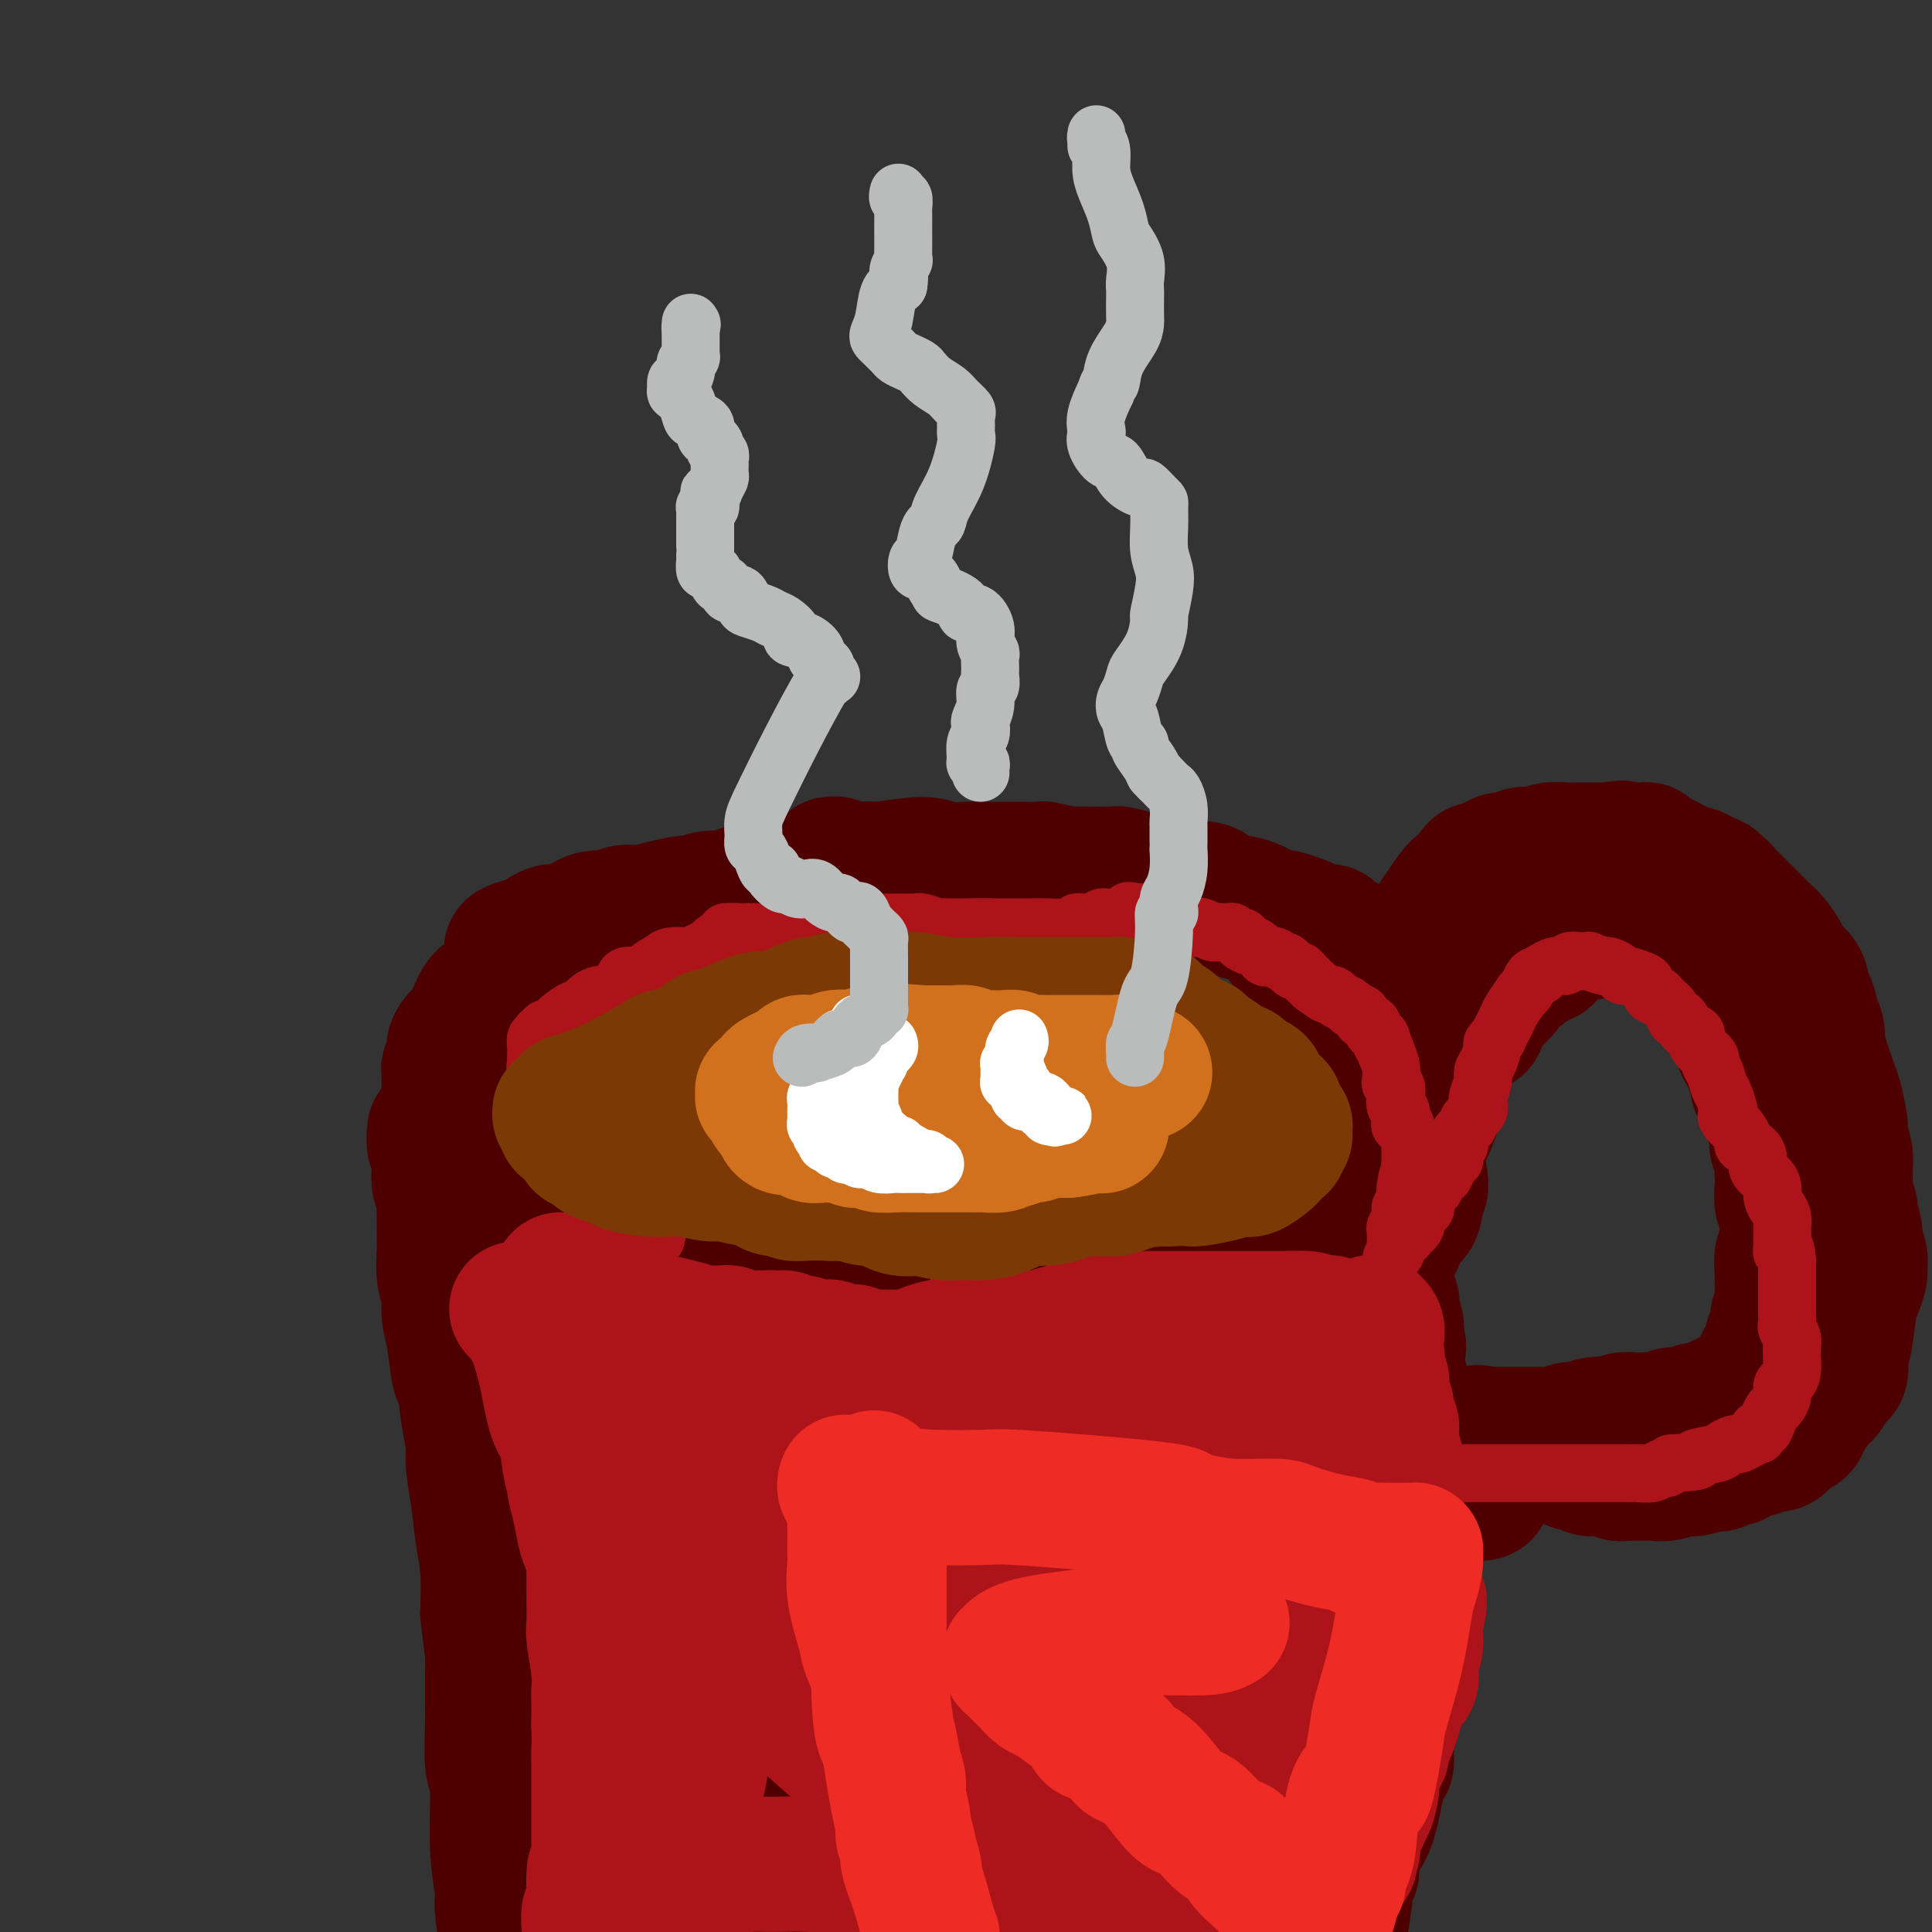 <svg viewBox='0 0 400 400' version='1.1' xmlns='http://www.w3.org/2000/svg' xmlns:xlink='http://www.w3.org/1999/xlink'><rect x="0" y="0" width="400" height="400" fill="#333333" stroke="none"/><g fill='none' stroke='#4E0000' stroke-width='28' stroke-linecap='round' stroke-linejoin='round'><path d='M171,183c-0.629,-0.113 -1.258,-0.226 -2,0c-0.742,0.226 -1.597,0.792 -2,1c-0.403,0.208 -0.355,0.060 -1,0c-0.645,-0.060 -1.983,-0.031 -3,0c-1.017,0.031 -1.713,0.065 -2,0c-0.287,-0.065 -0.166,-0.229 -1,0c-0.834,0.229 -2.622,0.850 -4,1c-1.378,0.150 -2.344,-0.171 -3,0c-0.656,0.171 -1.000,0.833 -2,1c-1.000,0.167 -2.656,-0.162 -4,0c-1.344,0.162 -2.377,0.814 -3,1c-0.623,0.186 -0.837,-0.095 -2,0c-1.163,0.095 -3.274,0.565 -5,1c-1.726,0.435 -3.066,0.834 -4,1c-0.934,0.166 -1.461,0.099 -2,0c-0.539,-0.099 -1.089,-0.229 -2,0c-0.911,0.229 -2.183,0.818 -3,1c-0.817,0.182 -1.181,-0.044 -2,0c-0.819,0.044 -2.095,0.357 -3,1c-0.905,0.643 -1.438,1.616 -2,2c-0.562,0.384 -1.151,0.180 -2,0c-0.849,-0.180 -1.957,-0.337 -3,0c-1.043,0.337 -2.022,1.169 -3,2'/><path d='M111,195c-9.498,2.278 -3.245,1.974 -1,2c2.245,0.026 0.480,0.382 -1,1c-1.480,0.618 -2.675,1.496 -3,2c-0.325,0.504 0.221,0.632 0,1c-0.221,0.368 -1.210,0.976 -2,2c-0.790,1.024 -1.381,2.462 -2,3c-0.619,0.538 -1.266,0.175 -2,1c-0.734,0.825 -1.555,2.840 -2,4c-0.445,1.160 -0.515,1.467 -1,2c-0.485,0.533 -1.384,1.294 -2,2c-0.616,0.706 -0.950,1.357 -1,2c-0.050,0.643 0.183,1.280 0,2c-0.183,0.720 -0.782,1.525 -1,2c-0.218,0.475 -0.057,0.619 0,1c0.057,0.381 0.008,0.998 0,2c-0.008,1.002 0.025,2.390 0,3c-0.025,0.610 -0.110,0.441 0,1c0.110,0.559 0.413,1.845 1,3c0.587,1.155 1.457,2.177 2,3c0.543,0.823 0.759,1.446 1,2c0.241,0.554 0.506,1.040 1,2c0.494,0.960 1.217,2.394 2,3c0.783,0.606 1.627,0.385 2,1c0.373,0.615 0.276,2.067 1,3c0.724,0.933 2.268,1.348 3,2c0.732,0.652 0.651,1.540 1,2c0.349,0.460 1.130,0.491 2,1c0.870,0.509 1.831,1.497 2,2c0.169,0.503 -0.455,0.520 0,1c0.455,0.480 1.987,1.423 3,2c1.013,0.577 1.506,0.789 2,1'/><path d='M116,256c2.953,2.086 3.836,1.802 4,2c0.164,0.198 -0.392,0.879 0,1c0.392,0.121 1.733,-0.317 3,0c1.267,0.317 2.461,1.391 3,2c0.539,0.609 0.425,0.755 1,1c0.575,0.245 1.840,0.590 3,1c1.160,0.410 2.213,0.884 3,1c0.787,0.116 1.306,-0.127 2,0c0.694,0.127 1.562,0.623 3,1c1.438,0.377 3.445,0.636 4,1c0.555,0.364 -0.341,0.833 0,1c0.341,0.167 1.919,0.034 3,0c1.081,-0.034 1.665,0.032 2,0c0.335,-0.032 0.419,-0.164 1,0c0.581,0.164 1.658,0.622 3,1c1.342,0.378 2.951,0.676 4,1c1.049,0.324 1.540,0.675 3,1c1.460,0.325 3.890,0.623 6,1c2.110,0.377 3.899,0.833 5,1c1.101,0.167 1.513,0.045 2,0c0.487,-0.045 1.050,-0.012 2,0c0.950,0.012 2.286,0.003 3,0c0.714,-0.003 0.806,-0.001 1,0c0.194,0.001 0.488,0.000 1,0c0.512,-0.000 1.240,-0.000 2,0c0.760,0.000 1.550,0.000 2,0c0.450,-0.000 0.560,-0.000 1,0c0.440,0.000 1.211,0.000 2,0c0.789,-0.000 1.597,-0.000 2,0c0.403,0.000 0.401,0.000 1,0c0.599,-0.000 1.800,-0.000 3,0'/><path d='M191,272c5.457,0.308 2.598,0.079 2,0c-0.598,-0.079 1.065,-0.007 2,0c0.935,0.007 1.142,-0.051 2,0c0.858,0.051 2.366,0.210 3,0c0.634,-0.210 0.395,-0.788 1,-1c0.605,-0.212 2.055,-0.057 3,0c0.945,0.057 1.384,0.015 2,0c0.616,-0.015 1.408,-0.004 2,0c0.592,0.004 0.985,0.001 2,0c1.015,-0.001 2.654,0.000 3,0c0.346,-0.000 -0.601,-0.003 0,0c0.601,0.003 2.749,0.011 4,0c1.251,-0.011 1.606,-0.040 2,0c0.394,0.040 0.827,0.151 2,0c1.173,-0.151 3.087,-0.562 5,-1c1.913,-0.438 3.826,-0.902 5,-1c1.174,-0.098 1.609,0.170 2,0c0.391,-0.170 0.739,-0.778 1,-1c0.261,-0.222 0.436,-0.060 1,0c0.564,0.060 1.517,0.016 2,0c0.483,-0.016 0.494,-0.004 1,0c0.506,0.004 1.505,0.001 2,0c0.495,-0.001 0.486,-0.000 1,0c0.514,0.000 1.551,0.000 2,0c0.449,-0.000 0.309,-0.000 1,0c0.691,0.000 2.213,0.000 3,0c0.787,-0.000 0.841,-0.000 1,0c0.159,0.000 0.424,0.000 1,0c0.576,-0.000 1.463,-0.000 2,0c0.537,0.000 0.725,0.000 1,0c0.275,-0.000 0.638,-0.000 1,0'/><path d='M253,268c9.911,-0.618 3.687,-0.165 2,0c-1.687,0.165 1.161,0.040 2,0c0.839,-0.040 -0.333,0.003 0,0c0.333,-0.003 2.170,-0.053 3,0c0.830,0.053 0.654,0.207 1,0c0.346,-0.207 1.213,-0.776 2,-1c0.787,-0.224 1.493,-0.102 2,0c0.507,0.102 0.814,0.185 1,0c0.186,-0.185 0.252,-0.638 1,-1c0.748,-0.362 2.179,-0.633 3,-1c0.821,-0.367 1.031,-0.829 1,-1c-0.031,-0.171 -0.304,-0.052 0,0c0.304,0.052 1.185,0.038 2,0c0.815,-0.038 1.565,-0.101 2,0c0.435,0.101 0.554,0.364 1,0c0.446,-0.364 1.219,-1.355 2,-2c0.781,-0.645 1.570,-0.944 2,-1c0.430,-0.056 0.500,0.129 1,0c0.500,-0.129 1.430,-0.574 2,-1c0.570,-0.426 0.780,-0.832 1,-1c0.220,-0.168 0.450,-0.097 1,0c0.550,0.097 1.418,0.221 2,0c0.582,-0.221 0.876,-0.787 1,-1c0.124,-0.213 0.078,-0.073 0,0c-0.078,0.073 -0.189,0.081 0,0c0.189,-0.081 0.678,-0.250 1,-1c0.322,-0.750 0.479,-2.082 1,-3c0.521,-0.918 1.408,-1.421 2,-2c0.592,-0.579 0.890,-1.233 1,-2c0.110,-0.767 0.031,-1.648 0,-2c-0.031,-0.352 -0.016,-0.176 0,0'/><path d='M293,248c0.924,-1.637 0.233,-0.229 0,0c-0.233,0.229 -0.010,-0.722 0,-1c0.010,-0.278 -0.193,0.118 0,0c0.193,-0.118 0.784,-0.749 1,-1c0.216,-0.251 0.059,-0.122 0,0c-0.059,0.122 -0.020,0.236 0,0c0.020,-0.236 0.019,-0.823 0,-1c-0.019,-0.177 -0.058,0.056 0,0c0.058,-0.056 0.211,-0.400 0,-1c-0.211,-0.600 -0.788,-1.456 -1,-2c-0.212,-0.544 -0.061,-0.776 0,-1c0.061,-0.224 0.031,-0.440 0,-1c-0.031,-0.560 -0.064,-1.463 0,-2c0.064,-0.537 0.223,-0.707 0,-1c-0.223,-0.293 -0.829,-0.708 -1,-1c-0.171,-0.292 0.094,-0.462 0,-1c-0.094,-0.538 -0.547,-1.443 -1,-2c-0.453,-0.557 -0.905,-0.765 -1,-1c-0.095,-0.235 0.168,-0.497 0,-1c-0.168,-0.503 -0.767,-1.248 -1,-2c-0.233,-0.752 -0.099,-1.510 0,-2c0.099,-0.490 0.164,-0.712 0,-1c-0.164,-0.288 -0.555,-0.641 -1,-1c-0.445,-0.359 -0.942,-0.723 -1,-1c-0.058,-0.277 0.325,-0.469 0,-1c-0.325,-0.531 -1.358,-1.403 -2,-2c-0.642,-0.597 -0.893,-0.920 -1,-1c-0.107,-0.080 -0.070,0.082 0,0c0.070,-0.082 0.173,-0.407 0,-1c-0.173,-0.593 -0.621,-1.455 -1,-2c-0.379,-0.545 -0.690,-0.772 -1,-1'/><path d='M282,216c-1.247,-1.892 -0.864,-1.623 -1,-2c-0.136,-0.377 -0.791,-1.401 -1,-2c-0.209,-0.599 0.028,-0.775 0,-1c-0.028,-0.225 -0.321,-0.501 -1,-1c-0.679,-0.499 -1.744,-1.223 -2,-2c-0.256,-0.777 0.296,-1.609 0,-2c-0.296,-0.391 -1.441,-0.341 -2,-1c-0.559,-0.659 -0.534,-2.026 -1,-3c-0.466,-0.974 -1.424,-1.555 -2,-2c-0.576,-0.445 -0.770,-0.753 -1,-1c-0.230,-0.247 -0.494,-0.434 -1,-1c-0.506,-0.566 -1.252,-1.512 -2,-2c-0.748,-0.488 -1.497,-0.517 -2,-1c-0.503,-0.483 -0.760,-1.421 -1,-2c-0.240,-0.579 -0.464,-0.799 -1,-1c-0.536,-0.201 -1.382,-0.382 -2,-1c-0.618,-0.618 -1.006,-1.671 -2,-2c-0.994,-0.329 -2.595,0.067 -3,0c-0.405,-0.067 0.386,-0.596 0,-1c-0.386,-0.404 -1.949,-0.682 -3,-1c-1.051,-0.318 -1.592,-0.677 -2,-1c-0.408,-0.323 -0.685,-0.611 -1,-1c-0.315,-0.389 -0.669,-0.878 -2,-1c-1.331,-0.122 -3.639,0.125 -5,0c-1.361,-0.125 -1.773,-0.622 -3,-1c-1.227,-0.378 -3.267,-0.637 -5,-1c-1.733,-0.363 -3.158,-0.829 -4,-1c-0.842,-0.171 -1.102,-0.046 -2,0c-0.898,0.046 -2.434,0.012 -4,0c-1.566,-0.012 -3.162,-0.004 -4,0c-0.838,0.004 -0.919,0.002 -1,0'/><path d='M221,181c-6.946,-1.464 -4.810,-1.124 -5,-1c-0.190,0.124 -2.704,0.033 -4,0c-1.296,-0.033 -1.373,-0.009 -2,0c-0.627,0.009 -1.803,0.004 -3,0c-1.197,-0.004 -2.415,-0.006 -3,0c-0.585,0.006 -0.536,0.019 -1,0c-0.464,-0.019 -1.441,-0.072 -3,0c-1.559,0.072 -3.702,0.268 -5,0c-1.298,-0.268 -1.753,-0.999 -4,-1c-2.247,-0.001 -6.287,0.728 -9,1c-2.713,0.272 -4.100,0.087 -5,0c-0.900,-0.087 -1.312,-0.076 -2,0c-0.688,0.076 -1.653,0.215 -2,0c-0.347,-0.215 -0.076,-0.786 0,-1c0.076,-0.214 -0.043,-0.071 0,0c0.043,0.071 0.250,0.072 0,0c-0.250,-0.072 -0.955,-0.216 -1,0c-0.045,0.216 0.572,0.793 1,1c0.428,0.207 0.669,0.044 1,0c0.331,-0.044 0.752,0.029 2,0c1.248,-0.029 3.325,-0.162 7,0c3.675,0.162 8.949,0.618 12,1c3.051,0.382 3.877,0.691 9,1c5.123,0.309 14.541,0.619 20,1c5.459,0.381 6.957,0.834 8,1c1.043,0.166 1.630,0.044 2,0c0.370,-0.044 0.523,-0.012 1,0c0.477,0.012 1.279,0.003 2,0c0.721,-0.003 1.360,-0.002 2,0'/><path d='M239,184c10.393,0.555 3.376,-0.058 2,0c-1.376,0.058 2.890,0.785 5,1c2.110,0.215 2.064,-0.083 3,0c0.936,0.083 2.854,0.547 4,1c1.146,0.453 1.519,0.896 2,1c0.481,0.104 1.069,-0.131 2,0c0.931,0.131 2.206,0.626 3,1c0.794,0.374 1.106,0.625 2,1c0.894,0.375 2.370,0.875 3,1c0.630,0.125 0.415,-0.124 1,0c0.585,0.124 1.970,0.621 3,1c1.030,0.379 1.704,0.640 2,1c0.296,0.360 0.214,0.817 1,1c0.786,0.183 2.439,0.090 3,0c0.561,-0.090 0.030,-0.179 0,0c-0.030,0.179 0.442,0.624 1,1c0.558,0.376 1.201,0.681 2,1c0.799,0.319 1.753,0.651 2,1c0.247,0.349 -0.211,0.716 0,1c0.211,0.284 1.093,0.485 2,1c0.907,0.515 1.840,1.345 2,2c0.160,0.655 -0.453,1.134 0,2c0.453,0.866 1.971,2.120 3,3c1.029,0.880 1.567,1.387 2,2c0.433,0.613 0.760,1.333 1,2c0.240,0.667 0.393,1.281 1,2c0.607,0.719 1.668,1.544 2,2c0.332,0.456 -0.066,0.545 0,1c0.066,0.455 0.595,1.276 1,2c0.405,0.724 0.687,1.350 1,2c0.313,0.650 0.656,1.325 1,2'/><path d='M296,220c2.083,3.046 1.290,0.662 1,0c-0.290,-0.662 -0.078,0.396 0,1c0.078,0.604 0.021,0.752 0,1c-0.021,0.248 -0.005,0.597 0,1c0.005,0.403 -0.001,0.862 0,1c0.001,0.138 0.007,-0.043 0,0c-0.007,0.043 -0.029,0.312 0,1c0.029,0.688 0.109,1.795 0,3c-0.109,1.205 -0.407,2.509 -1,4c-0.593,1.491 -1.479,3.169 -2,5c-0.521,1.831 -0.676,3.815 -1,5c-0.324,1.185 -0.818,1.572 -1,2c-0.182,0.428 -0.052,0.898 0,1c0.052,0.102 0.025,-0.166 0,0c-0.025,0.166 -0.048,0.764 0,1c0.048,0.236 0.166,0.110 0,0c-0.166,-0.110 -0.616,-0.205 -1,0c-0.384,0.205 -0.701,0.710 -1,1c-0.299,0.290 -0.581,0.364 -1,1c-0.419,0.636 -0.974,1.835 -2,3c-1.026,1.165 -2.523,2.297 -3,3c-0.477,0.703 0.064,0.977 0,1c-0.064,0.023 -0.735,-0.204 -1,0c-0.265,0.204 -0.123,0.839 0,1c0.123,0.161 0.229,-0.153 0,0c-0.229,0.153 -0.793,0.773 -1,1c-0.207,0.227 -0.056,0.061 0,0c0.056,-0.061 0.016,-0.017 0,0c-0.016,0.017 -0.008,0.009 0,0'/><path d='M282,257c-1.591,1.804 -0.567,0.314 0,0c0.567,-0.314 0.678,0.549 1,1c0.322,0.451 0.855,0.490 1,1c0.145,0.510 -0.097,1.490 0,2c0.097,0.510 0.534,0.551 1,1c0.466,0.449 0.961,1.306 1,2c0.039,0.694 -0.378,1.224 0,2c0.378,0.776 1.552,1.796 2,3c0.448,1.204 0.172,2.591 0,3c-0.172,0.409 -0.239,-0.159 0,0c0.239,0.159 0.782,1.045 1,2c0.218,0.955 0.109,1.977 0,3'/><path d='M289,277c1.099,3.130 0.347,0.954 0,1c-0.347,0.046 -0.289,2.313 0,4c0.289,1.687 0.810,2.795 1,4c0.190,1.205 0.051,2.507 0,3c-0.051,0.493 -0.014,0.176 0,1c0.014,0.824 0.004,2.788 0,5c-0.004,2.212 -0.001,4.673 0,6c0.001,1.327 -0.000,1.521 0,2c0.000,0.479 0.001,1.242 0,2c-0.001,0.758 -0.004,1.511 0,2c0.004,0.489 0.015,0.714 0,1c-0.015,0.286 -0.057,0.633 0,4c0.057,3.367 0.211,9.755 0,14c-0.211,4.245 -0.788,6.346 -1,10c-0.212,3.654 -0.060,8.862 0,11c0.060,2.138 0.026,1.207 0,1c-0.026,-0.207 -0.044,0.310 0,1c0.044,0.690 0.152,1.554 0,3c-0.152,1.446 -0.562,3.475 -1,5c-0.438,1.525 -0.904,2.546 -1,4c-0.096,1.454 0.180,3.341 0,4c-0.180,0.659 -0.814,0.089 -1,0c-0.186,-0.089 0.077,0.301 0,1c-0.077,0.699 -0.493,1.707 -1,4c-0.507,2.293 -1.105,5.872 -2,8c-0.895,2.128 -2.087,2.804 -3,6c-0.913,3.196 -1.547,8.913 -2,12c-0.453,3.087 -0.727,3.543 -1,4'/><path d='M90,234c-0.111,1.114 -0.222,2.227 0,3c0.222,0.773 0.777,1.204 1,2c0.223,0.796 0.112,1.955 0,3c-0.112,1.045 -0.226,1.974 0,3c0.226,1.026 0.793,2.148 1,3c0.207,0.852 0.056,1.433 0,2c-0.056,0.567 -0.016,1.120 0,2c0.016,0.880 0.008,2.086 0,3c-0.008,0.914 -0.017,1.535 0,2c0.017,0.465 0.060,0.774 0,2c-0.060,1.226 -0.223,3.370 0,5c0.223,1.630 0.833,2.746 1,4c0.167,1.254 -0.110,2.644 0,4c0.110,1.356 0.608,2.677 1,5c0.392,2.323 0.679,5.648 1,7c0.321,1.352 0.678,0.732 1,2c0.322,1.268 0.611,4.424 1,7c0.389,2.576 0.878,4.573 1,6c0.122,1.427 -0.125,2.286 0,4c0.125,1.714 0.621,4.284 1,7c0.379,2.716 0.640,5.577 1,8c0.360,2.423 0.817,4.406 1,7c0.183,2.594 0.091,5.797 0,9'/><path d='M101,334c1.928,16.784 1.249,8.743 1,6c-0.249,-2.743 -0.067,-0.187 0,2c0.067,2.187 0.018,4.005 0,5c-0.018,0.995 -0.006,1.166 0,2c0.006,0.834 0.006,2.330 0,3c-0.006,0.670 -0.017,0.514 0,1c0.017,0.486 0.061,1.614 0,4c-0.061,2.386 -0.227,6.029 0,8c0.227,1.971 0.848,2.271 1,5c0.152,2.729 -0.165,7.886 0,12c0.165,4.114 0.814,7.185 1,9c0.186,1.815 -0.090,2.376 0,4c0.090,1.624 0.545,4.312 1,7'/><path d='M293,201c0.086,-0.336 0.171,-0.671 0,-1c-0.171,-0.329 -0.599,-0.650 0,-2c0.599,-1.350 2.225,-3.728 3,-5c0.775,-1.272 0.698,-1.437 1,-2c0.302,-0.563 0.984,-1.524 2,-3c1.016,-1.476 2.365,-3.467 3,-4c0.635,-0.533 0.554,0.390 1,0c0.446,-0.390 1.418,-2.095 2,-3c0.582,-0.905 0.775,-1.012 1,-1c0.225,0.012 0.483,0.143 1,0c0.517,-0.143 1.295,-0.560 2,-1c0.705,-0.440 1.339,-0.901 2,-1c0.661,-0.099 1.349,0.166 2,0c0.651,-0.166 1.267,-0.762 2,-1c0.733,-0.238 1.585,-0.116 2,0c0.415,0.116 0.394,0.227 1,0c0.606,-0.227 1.839,-0.793 3,-1c1.161,-0.207 2.250,-0.055 3,0c0.750,0.055 1.160,0.015 2,0c0.840,-0.015 2.111,-0.004 3,0c0.889,0.004 1.397,0.001 2,0c0.603,-0.001 1.302,-0.001 2,0'/><path d='M333,176c4.708,-0.773 2.479,-0.204 2,0c-0.479,0.204 0.792,0.044 2,0c1.208,-0.044 2.355,0.030 3,0c0.645,-0.030 0.790,-0.163 1,0c0.210,0.163 0.485,0.622 1,1c0.515,0.378 1.271,0.675 2,1c0.729,0.325 1.430,0.679 2,1c0.570,0.321 1.008,0.611 2,1c0.992,0.389 2.538,0.879 3,1c0.462,0.121 -0.161,-0.126 0,0c0.161,0.126 1.104,0.625 2,1c0.896,0.375 1.745,0.624 2,1c0.255,0.376 -0.083,0.877 0,1c0.083,0.123 0.588,-0.133 1,0c0.412,0.133 0.730,0.655 1,1c0.270,0.345 0.491,0.511 1,1c0.509,0.489 1.305,1.299 2,2c0.695,0.701 1.289,1.294 2,2c0.711,0.706 1.537,1.526 2,2c0.463,0.474 0.561,0.602 1,1c0.439,0.398 1.218,1.065 2,2c0.782,0.935 1.568,2.139 2,3c0.432,0.861 0.511,1.380 1,2c0.489,0.620 1.389,1.339 2,2c0.611,0.661 0.935,1.262 1,2c0.065,0.738 -0.127,1.612 0,2c0.127,0.388 0.573,0.289 1,1c0.427,0.711 0.836,2.232 1,3c0.164,0.768 0.083,0.784 0,1c-0.083,0.216 -0.166,0.633 0,1c0.166,0.367 0.583,0.683 1,1'/><path d='M376,213c0.588,2.002 0.056,1.507 0,2c-0.056,0.493 0.362,1.975 1,4c0.638,2.025 1.495,4.594 2,6c0.505,1.406 0.657,1.649 1,3c0.343,1.351 0.877,3.812 1,5c0.123,1.188 -0.164,1.105 0,2c0.164,0.895 0.780,2.769 1,4c0.220,1.231 0.044,1.818 0,3c-0.044,1.182 0.045,2.957 0,4c-0.045,1.043 -0.223,1.352 0,2c0.223,0.648 0.848,1.633 1,2c0.152,0.367 -0.170,0.115 0,1c0.170,0.885 0.830,2.906 1,4c0.170,1.094 -0.150,1.261 0,2c0.150,0.739 0.769,2.050 1,3c0.231,0.950 0.073,1.538 0,2c-0.073,0.462 -0.061,0.798 0,1c0.061,0.202 0.170,0.271 0,1c-0.170,0.729 -0.620,2.117 -1,3c-0.380,0.883 -0.689,1.262 -1,3c-0.311,1.738 -0.623,4.834 -1,7c-0.377,2.166 -0.818,3.403 -1,4c-0.182,0.597 -0.104,0.554 0,1c0.104,0.446 0.235,1.380 0,2c-0.235,0.620 -0.837,0.926 -1,1c-0.163,0.074 0.112,-0.084 0,0c-0.112,0.084 -0.610,0.409 -1,1c-0.390,0.591 -0.672,1.447 -1,2c-0.328,0.553 -0.704,0.803 -1,1c-0.296,0.197 -0.513,0.342 -1,1c-0.487,0.658 -1.243,1.829 -2,3'/><path d='M374,293c-1.278,1.798 -0.972,1.792 -1,2c-0.028,0.208 -0.391,0.629 -1,1c-0.609,0.371 -1.463,0.692 -2,1c-0.537,0.308 -0.758,0.604 -1,1c-0.242,0.396 -0.507,0.893 -1,1c-0.493,0.107 -1.216,-0.178 -2,0c-0.784,0.178 -1.628,0.817 -2,1c-0.372,0.183 -0.270,-0.091 -1,0c-0.730,0.091 -2.290,0.546 -3,1c-0.710,0.454 -0.570,0.905 -1,1c-0.430,0.095 -1.431,-0.167 -2,0c-0.569,0.167 -0.706,0.763 -1,1c-0.294,0.237 -0.746,0.115 -1,0c-0.254,-0.115 -0.312,-0.223 -1,0c-0.688,0.223 -2.008,0.778 -3,1c-0.992,0.222 -1.656,0.112 -2,0c-0.344,-0.112 -0.367,-0.226 -1,0c-0.633,0.226 -1.875,0.793 -3,1c-1.125,0.207 -2.133,0.055 -3,0c-0.867,-0.055 -1.594,-0.014 -2,0c-0.406,0.014 -0.493,-0.000 -1,0c-0.507,0.000 -1.435,0.014 -2,0c-0.565,-0.014 -0.768,-0.057 -1,0c-0.232,0.057 -0.495,0.212 -1,0c-0.505,-0.212 -1.253,-0.793 -2,-1c-0.747,-0.207 -1.495,-0.041 -2,0c-0.505,0.041 -0.768,-0.044 -1,0c-0.232,0.044 -0.433,0.218 -1,0c-0.567,-0.218 -1.499,-0.828 -2,-1c-0.501,-0.172 -0.572,0.094 -1,0c-0.428,-0.094 -1.214,-0.547 -2,-1'/><path d='M324,302c-4.577,-0.531 -2.521,-0.859 -2,-1c0.521,-0.141 -0.494,-0.094 -1,0c-0.506,0.094 -0.501,0.236 -1,0c-0.499,-0.236 -1.500,-0.848 -2,-1c-0.500,-0.152 -0.500,0.156 -1,0c-0.500,-0.156 -1.501,-0.778 -2,-1c-0.499,-0.222 -0.497,-0.045 -1,0c-0.503,0.045 -1.511,-0.040 -2,0c-0.489,0.040 -0.461,0.207 -1,0c-0.539,-0.207 -1.647,-0.788 -2,-1c-0.353,-0.212 0.049,-0.057 0,0c-0.049,0.057 -0.548,0.015 -1,0c-0.452,-0.015 -0.857,-0.004 -1,0c-0.143,0.004 -0.024,0.002 0,0c0.024,-0.002 -0.047,-0.004 0,0c0.047,0.004 0.213,0.015 0,0c-0.213,-0.015 -0.803,-0.057 -1,0c-0.197,0.057 -0.000,0.211 0,0c0.000,-0.211 -0.196,-0.789 0,-1c0.196,-0.211 0.785,-0.057 1,0c0.215,0.057 0.058,0.015 0,0c-0.058,-0.015 -0.017,-0.004 0,0c0.017,0.004 0.008,0.002 0,0'/><path d='M307,297c-2.444,-0.774 -0.052,-0.207 1,0c1.052,0.207 0.766,0.056 1,0c0.234,-0.056 0.988,-0.015 2,0c1.012,0.015 2.283,0.004 3,0c0.717,-0.004 0.878,-0.001 1,0c0.122,0.001 0.203,0.001 1,0c0.797,-0.001 2.311,-0.004 3,0c0.689,0.004 0.554,0.016 1,0c0.446,-0.016 1.473,-0.061 2,0c0.527,0.061 0.555,0.226 1,0c0.445,-0.226 1.309,-0.844 2,-1c0.691,-0.156 1.210,0.151 2,0c0.790,-0.151 1.851,-0.758 3,-1c1.149,-0.242 2.386,-0.117 3,0c0.614,0.117 0.606,0.228 1,0c0.394,-0.228 1.189,-0.793 2,-1c0.811,-0.207 1.636,-0.054 2,0c0.364,0.054 0.266,0.011 1,0c0.734,-0.011 2.298,0.011 3,0c0.702,-0.011 0.541,-0.054 1,0c0.459,0.054 1.536,0.207 2,0c0.464,-0.207 0.313,-0.774 1,-1c0.687,-0.226 2.212,-0.112 3,0c0.788,0.112 0.840,0.224 1,0c0.160,-0.224 0.428,-0.782 1,-1c0.572,-0.218 1.448,-0.097 2,0c0.552,0.097 0.781,0.170 1,0c0.219,-0.170 0.430,-0.582 1,-1c0.570,-0.418 1.500,-0.843 2,-1c0.500,-0.157 0.572,-0.045 1,0c0.428,0.045 1.214,0.022 2,0'/><path d='M360,290c8.151,-1.266 2.030,-0.932 0,-1c-2.030,-0.068 0.031,-0.540 1,-1c0.969,-0.460 0.847,-0.909 1,-1c0.153,-0.091 0.580,0.175 1,0c0.420,-0.175 0.833,-0.792 1,-1c0.167,-0.208 0.087,-0.006 0,0c-0.087,0.006 -0.181,-0.183 0,-1c0.181,-0.817 0.637,-2.261 1,-3c0.363,-0.739 0.632,-0.775 1,-1c0.368,-0.225 0.835,-0.641 1,-1c0.165,-0.359 0.029,-0.662 0,-1c-0.029,-0.338 0.049,-0.713 0,-1c-0.049,-0.287 -0.223,-0.488 0,-1c0.223,-0.512 0.844,-1.336 1,-2c0.156,-0.664 -0.154,-1.170 0,-2c0.154,-0.830 0.772,-1.985 1,-3c0.228,-1.015 0.065,-1.891 0,-2c-0.065,-0.109 -0.031,0.549 0,0c0.031,-0.549 0.061,-2.305 0,-4c-0.061,-1.695 -0.212,-3.329 0,-4c0.212,-0.671 0.789,-0.378 1,-1c0.211,-0.622 0.057,-2.158 0,-3c-0.057,-0.842 -0.015,-0.990 0,-1c0.015,-0.010 0.005,0.117 0,0c-0.005,-0.117 -0.005,-0.477 0,-1c0.005,-0.523 0.015,-1.209 0,-2c-0.015,-0.791 -0.057,-1.687 0,-2c0.057,-0.313 0.211,-0.043 0,0c-0.211,0.043 -0.788,-0.142 -1,-1c-0.212,-0.858 -0.061,-2.388 0,-3c0.061,-0.612 0.030,-0.306 0,0'/><path d='M369,246c0.308,-5.827 0.079,-3.394 0,-3c-0.079,0.394 -0.007,-1.252 0,-2c0.007,-0.748 -0.050,-0.598 0,-1c0.050,-0.402 0.207,-1.357 0,-2c-0.207,-0.643 -0.776,-0.976 -1,-1c-0.224,-0.024 -0.101,0.260 0,0c0.101,-0.260 0.181,-1.063 0,-2c-0.181,-0.937 -0.623,-2.007 -1,-3c-0.377,-0.993 -0.688,-1.909 -1,-3c-0.312,-1.091 -0.624,-2.356 -1,-3c-0.376,-0.644 -0.817,-0.668 -1,-1c-0.183,-0.332 -0.108,-0.973 0,-1c0.108,-0.027 0.251,0.562 0,0c-0.251,-0.562 -0.895,-2.273 -1,-3c-0.105,-0.727 0.327,-0.469 0,-1c-0.327,-0.531 -1.415,-1.850 -2,-3c-0.585,-1.150 -0.667,-2.130 -1,-3c-0.333,-0.870 -0.916,-1.629 -1,-2c-0.084,-0.371 0.331,-0.355 0,-1c-0.331,-0.645 -1.407,-1.951 -2,-3c-0.593,-1.049 -0.702,-1.839 -1,-2c-0.298,-0.161 -0.787,0.309 -1,0c-0.213,-0.309 -0.152,-1.397 0,-2c0.152,-0.603 0.396,-0.721 0,-1c-0.396,-0.279 -1.431,-0.719 -2,-1c-0.569,-0.281 -0.671,-0.404 -1,-1c-0.329,-0.596 -0.884,-1.665 -1,-2c-0.116,-0.335 0.206,0.065 0,0c-0.206,-0.065 -0.940,-0.594 -2,-1c-1.060,-0.406 -2.446,-0.687 -3,-1c-0.554,-0.313 -0.277,-0.656 0,-1'/><path d='M346,196c-2.340,-2.482 -1.691,-1.187 -2,-1c-0.309,0.187 -1.575,-0.735 -2,-1c-0.425,-0.265 -0.010,0.126 0,0c0.010,-0.126 -0.384,-0.770 -1,-1c-0.616,-0.230 -1.455,-0.048 -2,0c-0.545,0.048 -0.795,-0.040 -1,0c-0.205,0.040 -0.364,0.207 -1,0c-0.636,-0.207 -1.750,-0.789 -2,-1c-0.250,-0.211 0.364,-0.053 0,0c-0.364,0.053 -1.707,0.000 -2,0c-0.293,-0.000 0.465,0.053 0,0c-0.465,-0.053 -2.152,-0.211 -3,0c-0.848,0.211 -0.857,0.791 -1,1c-0.143,0.209 -0.421,0.046 -1,0c-0.579,-0.046 -1.460,0.025 -2,0c-0.540,-0.025 -0.740,-0.147 -1,0c-0.260,0.147 -0.581,0.564 -1,1c-0.419,0.436 -0.934,0.891 -1,1c-0.066,0.109 0.319,-0.130 0,0c-0.319,0.130 -1.343,0.627 -2,1c-0.657,0.373 -0.949,0.620 -1,1c-0.051,0.380 0.138,0.893 0,1c-0.138,0.107 -0.604,-0.193 -1,0c-0.396,0.193 -0.722,0.878 -1,1c-0.278,0.122 -0.509,-0.318 -1,0c-0.491,0.318 -1.242,1.395 -2,2c-0.758,0.605 -1.524,0.737 -2,1c-0.476,0.263 -0.664,0.658 -1,1c-0.336,0.342 -0.821,0.630 -1,1c-0.179,0.370 -0.051,0.820 0,1c0.051,0.180 0.026,0.090 0,0'/><path d='M311,205c-2.499,2.031 -1.248,1.108 -1,1c0.248,-0.108 -0.508,0.598 -1,1c-0.492,0.402 -0.720,0.500 -1,1c-0.280,0.500 -0.611,1.401 -1,2c-0.389,0.599 -0.836,0.896 -1,1c-0.164,0.104 -0.044,0.014 0,0c0.044,-0.014 0.012,0.049 0,0c-0.012,-0.049 -0.003,-0.209 0,0c0.003,0.209 0.001,0.787 0,1c-0.001,0.213 -0.000,0.061 0,0c0.000,-0.061 0.000,-0.030 0,0'/><path d='M279,280c-1.295,0.422 -2.590,0.845 -4,1c-1.410,0.155 -2.935,0.044 -4,0c-1.065,-0.044 -1.670,-0.019 -3,0c-1.330,0.019 -3.386,0.032 -6,0c-2.614,-0.032 -5.787,-0.110 -7,0c-1.213,0.110 -0.465,0.409 -2,1c-1.535,0.591 -5.353,1.475 -9,2c-3.647,0.525 -7.124,0.691 -9,1c-1.876,0.309 -2.152,0.759 -4,1c-1.848,0.241 -5.269,0.272 -8,0c-2.731,-0.272 -4.772,-0.846 -6,-1c-1.228,-0.154 -1.644,0.114 -3,0c-1.356,-0.114 -3.652,-0.609 -7,-1c-3.348,-0.391 -7.749,-0.677 -10,-1c-2.251,-0.323 -2.353,-0.682 -4,-1c-1.647,-0.318 -4.839,-0.595 -7,-1c-2.161,-0.405 -3.291,-0.937 -4,-1c-0.709,-0.063 -0.995,0.344 -2,0c-1.005,-0.344 -2.728,-1.440 -5,-2c-2.272,-0.560 -5.094,-0.583 -7,-1c-1.906,-0.417 -2.898,-1.228 -5,-2c-2.102,-0.772 -5.315,-1.506 -7,-2c-1.685,-0.494 -1.843,-0.747 -2,-1'/><path d='M154,272c-11.066,-2.078 -4.230,-0.273 -2,0c2.230,0.273 -0.146,-0.987 -2,-2c-1.854,-1.013 -3.186,-1.778 -4,-2c-0.814,-0.222 -1.109,0.098 -2,0c-0.891,-0.098 -2.378,-0.615 -4,-1c-1.622,-0.385 -3.380,-0.638 -5,-1c-1.620,-0.362 -3.101,-0.833 -4,-1c-0.899,-0.167 -1.218,-0.031 -2,0c-0.782,0.031 -2.029,-0.044 -3,0c-0.971,0.044 -1.665,0.208 -2,0c-0.335,-0.208 -0.311,-0.787 -1,-1c-0.689,-0.213 -2.090,-0.058 -3,0c-0.910,0.058 -1.329,0.020 -2,0c-0.671,-0.020 -1.593,-0.020 -2,0c-0.407,0.020 -0.298,0.061 -1,0c-0.702,-0.061 -2.215,-0.226 -3,0c-0.785,0.226 -0.842,0.841 -1,1c-0.158,0.159 -0.415,-0.137 -1,0c-0.585,0.137 -1.497,0.707 -2,1c-0.503,0.293 -0.597,0.310 -1,0c-0.403,-0.310 -1.115,-0.946 -1,0c0.115,0.946 1.058,3.473 2,6'/><path d='M108,272c0.118,2.542 0.413,5.896 1,8c0.587,2.104 1.467,2.958 2,6c0.533,3.042 0.719,8.271 1,11c0.281,2.729 0.656,2.957 1,4c0.344,1.043 0.655,2.901 1,7c0.345,4.099 0.723,10.440 1,14c0.277,3.560 0.452,4.338 1,10c0.548,5.662 1.468,16.207 2,23c0.532,6.793 0.678,9.835 1,12c0.322,2.165 0.822,3.455 1,5c0.178,1.545 0.034,3.345 0,5c-0.034,1.655 0.044,3.164 0,4c-0.044,0.836 -0.208,1.000 0,2c0.208,1.000 0.788,2.835 1,4c0.212,1.165 0.057,1.660 0,2c-0.057,0.340 -0.015,0.524 0,1c0.015,0.476 0.004,1.244 0,3c-0.004,1.756 -0.001,4.502 0,6c0.001,1.498 0.001,1.749 0,2'/><path d='M123,383c-0.098,0.721 -0.195,1.442 0,0c0.195,-1.442 0.683,-5.045 1,-9c0.317,-3.955 0.463,-8.260 1,-14c0.537,-5.740 1.465,-12.916 2,-17c0.535,-4.084 0.676,-5.076 1,-10c0.324,-4.924 0.831,-13.781 1,-18c0.169,-4.219 -0.001,-3.799 0,-4c0.001,-0.201 0.173,-1.022 0,-2c-0.173,-0.978 -0.691,-2.114 0,-7c0.691,-4.886 2.591,-13.522 4,-20c1.409,-6.478 2.326,-10.796 3,-16c0.674,-5.204 1.105,-11.293 1,-14c-0.105,-2.707 -0.746,-2.032 -1,-2c-0.254,0.032 -0.121,-0.580 0,-1c0.121,-0.420 0.228,-0.648 0,-1c-0.228,-0.352 -0.793,-0.827 -1,-1c-0.207,-0.173 -0.058,-0.044 0,0c0.058,0.044 0.023,0.003 0,0c-0.023,-0.003 -0.034,0.033 0,0c0.034,-0.033 0.113,-0.133 0,0c-0.113,0.133 -0.419,0.500 0,2c0.419,1.500 1.561,4.135 2,6c0.439,1.865 0.173,2.961 0,9c-0.173,6.039 -0.252,17.021 0,30c0.252,12.979 0.837,27.956 1,36c0.163,8.044 -0.096,9.155 0,12c0.096,2.845 0.548,7.422 1,12'/><path d='M139,354c0.480,17.988 0.180,10.459 0,8c-0.180,-2.459 -0.241,0.153 0,3c0.241,2.847 0.782,5.928 1,9c0.218,3.072 0.111,6.136 0,8c-0.111,1.864 -0.227,2.526 0,3c0.227,0.474 0.797,0.758 1,1c0.203,0.242 0.040,0.443 0,1c-0.040,0.557 0.042,1.469 0,2c-0.042,0.531 -0.207,0.681 0,1c0.207,0.319 0.788,0.806 1,1c0.212,0.194 0.057,0.093 0,0c-0.057,-0.093 -0.015,-0.180 0,0c0.015,0.180 0.004,0.627 0,1c-0.004,0.373 -0.002,0.674 0,1c0.002,0.326 0.003,0.678 0,1c-0.003,0.322 -0.009,0.615 0,1c0.009,0.385 0.035,0.861 0,1c-0.035,0.139 -0.129,-0.059 0,0c0.129,0.059 0.483,0.376 1,-1c0.517,-1.376 1.196,-4.446 2,-7c0.804,-2.554 1.731,-4.590 3,-8c1.269,-3.410 2.880,-8.192 4,-12c1.120,-3.808 1.750,-6.643 2,-8c0.250,-1.357 0.120,-1.236 1,-4c0.880,-2.764 2.771,-8.412 4,-13c1.229,-4.588 1.796,-8.115 2,-10c0.204,-1.885 0.044,-2.130 0,-3c-0.044,-0.870 0.030,-2.367 0,-3c-0.030,-0.633 -0.162,-0.401 0,-2c0.162,-1.599 0.618,-5.028 1,-7c0.382,-1.972 0.691,-2.486 1,-3'/><path d='M163,315c0.620,-4.839 0.170,-2.935 0,-3c-0.170,-0.065 -0.060,-2.099 0,-3c0.060,-0.901 0.069,-0.669 0,-1c-0.069,-0.331 -0.216,-1.223 0,-2c0.216,-0.777 0.794,-1.437 1,-2c0.206,-0.563 0.038,-1.028 0,-1c-0.038,0.028 0.053,0.550 0,0c-0.053,-0.550 -0.250,-2.172 0,-3c0.250,-0.828 0.946,-0.863 2,-2c1.054,-1.137 2.465,-3.376 3,-5c0.535,-1.624 0.195,-2.633 0,-3c-0.195,-0.367 -0.246,-0.091 0,0c0.246,0.091 0.790,-0.002 1,0c0.210,0.002 0.085,0.098 0,0c-0.085,-0.098 -0.130,-0.389 0,0c0.130,0.389 0.434,1.460 1,4c0.566,2.540 1.393,6.550 2,9c0.607,2.450 0.993,3.340 2,7c1.007,3.660 2.637,10.091 4,14c1.363,3.909 2.461,5.295 3,6c0.539,0.705 0.519,0.728 1,1c0.481,0.272 1.462,0.791 2,1c0.538,0.209 0.631,0.107 1,0c0.369,-0.107 1.013,-0.218 2,-1c0.987,-0.782 2.319,-2.234 5,-4c2.681,-1.766 6.713,-3.846 9,-5c2.287,-1.154 2.830,-1.381 5,-2c2.170,-0.619 5.969,-1.628 10,-2c4.031,-0.372 8.295,-0.106 11,0c2.705,0.106 3.853,0.053 5,0'/><path d='M233,318c5.141,-0.035 4.995,0.876 7,1c2.005,0.124 6.161,-0.541 9,-1c2.839,-0.459 4.360,-0.711 11,-2c6.640,-1.289 18.400,-3.613 25,-5c6.600,-1.387 8.042,-1.836 9,-2c0.958,-0.164 1.433,-0.044 2,0c0.567,0.044 1.228,0.012 2,0c0.772,-0.012 1.657,-0.003 3,0c1.343,0.003 3.145,0.000 4,0c0.855,-0.000 0.764,0.001 1,0c0.236,-0.001 0.798,-0.005 1,0c0.202,0.005 0.044,0.019 0,0c-0.044,-0.019 0.025,-0.072 0,0c-0.025,0.072 -0.144,0.268 -1,0c-0.856,-0.268 -2.449,-1.000 -3,-1c-0.551,0.000 -0.060,0.733 -1,1c-0.940,0.267 -3.312,0.068 -5,0c-1.688,-0.068 -2.693,-0.003 -3,0c-0.307,0.003 0.084,-0.055 -1,0c-1.084,0.055 -3.643,0.222 -6,0c-2.357,-0.222 -4.512,-0.832 -6,-1c-1.488,-0.168 -2.310,0.105 -4,0c-1.690,-0.105 -4.248,-0.588 -7,-1c-2.752,-0.412 -5.698,-0.755 -8,-1c-2.302,-0.245 -3.959,-0.394 -7,-1c-3.041,-0.606 -7.467,-1.668 -11,-2c-3.533,-0.332 -6.173,0.066 -8,0c-1.827,-0.066 -2.840,-0.595 -5,-1c-2.160,-0.405 -5.466,-0.686 -11,-1c-5.534,-0.314 -13.295,-0.661 -18,-1c-4.705,-0.339 -6.352,-0.669 -8,-1'/><path d='M194,299c-19.034,-1.502 -11.119,-0.258 -9,0c2.119,0.258 -1.559,-0.469 -3,-1c-1.441,-0.531 -0.645,-0.867 -1,-1c-0.355,-0.133 -1.859,-0.064 -4,0c-2.141,0.064 -4.917,0.122 -7,0c-2.083,-0.122 -3.471,-0.425 -7,0c-3.529,0.425 -9.198,1.578 -12,2c-2.802,0.422 -2.738,0.113 -3,0c-0.262,-0.113 -0.851,-0.030 -1,0c-0.149,0.030 0.141,0.006 0,0c-0.141,-0.006 -0.713,0.005 -1,0c-0.287,-0.005 -0.289,-0.027 0,0c0.289,0.027 0.869,0.101 1,0c0.131,-0.101 -0.187,-0.378 1,0c1.187,0.378 3.881,1.410 11,3c7.119,1.590 18.665,3.736 25,5c6.335,1.264 7.459,1.645 13,3c5.541,1.355 15.498,3.684 25,5c9.502,1.316 18.549,1.620 23,2c4.451,0.380 4.308,0.838 5,1c0.692,0.162 2.221,0.029 3,0c0.779,-0.029 0.808,0.048 1,0c0.192,-0.048 0.545,-0.220 1,0c0.455,0.220 1.011,0.833 2,1c0.989,0.167 2.411,-0.113 5,0c2.589,0.113 6.343,0.618 8,1c1.657,0.382 1.215,0.641 2,1c0.785,0.359 2.796,0.817 4,1c1.204,0.183 1.602,0.092 2,0'/><path d='M278,322c8.827,1.084 2.893,0.294 1,0c-1.893,-0.294 0.253,-0.092 2,0c1.747,0.092 3.095,0.075 4,0c0.905,-0.075 1.367,-0.209 2,0c0.633,0.209 1.439,0.759 2,1c0.561,0.241 0.878,0.172 1,0c0.122,-0.172 0.048,-0.447 0,0c-0.048,0.447 -0.069,1.617 0,2c0.069,0.383 0.227,-0.019 0,0c-0.227,0.019 -0.838,0.460 -1,1c-0.162,0.540 0.126,1.179 0,2c-0.126,0.821 -0.667,1.823 -1,2c-0.333,0.177 -0.458,-0.473 -1,0c-0.542,0.473 -1.500,2.069 -2,3c-0.500,0.931 -0.543,1.197 -1,2c-0.457,0.803 -1.330,2.142 -2,3c-0.670,0.858 -1.138,1.236 -2,3c-0.862,1.764 -2.118,4.913 -3,6c-0.882,1.087 -1.389,0.112 -2,1c-0.611,0.888 -1.324,3.639 -2,6c-0.676,2.361 -1.313,4.330 -2,8c-0.687,3.670 -1.423,9.039 -2,12c-0.577,2.961 -0.995,3.514 -1,4c-0.005,0.486 0.402,0.904 0,3c-0.402,2.096 -1.613,5.871 -2,8c-0.387,2.129 0.050,2.612 0,4c-0.050,1.388 -0.586,3.682 -1,5c-0.414,1.318 -0.707,1.659 -1,2'/><path d='M222,397c0.526,0.001 1.052,0.002 0,0c-1.052,-0.002 -3.683,-0.007 -7,-1c-3.317,-0.993 -7.321,-2.973 -10,-4c-2.679,-1.027 -4.034,-1.101 -5,-1c-0.966,0.101 -1.543,0.379 -3,0c-1.457,-0.379 -3.793,-1.413 -6,-2c-2.207,-0.587 -4.286,-0.725 -7,-1c-2.714,-0.275 -6.062,-0.687 -8,-1c-1.938,-0.313 -2.467,-0.529 -4,-1c-1.533,-0.471 -4.070,-1.198 -7,-2c-2.930,-0.802 -6.254,-1.679 -8,-2c-1.746,-0.321 -1.915,-0.086 -3,0c-1.085,0.086 -3.085,0.023 -4,0c-0.915,-0.023 -0.743,-0.008 -1,0c-0.257,0.008 -0.942,0.008 -1,0c-0.058,-0.008 0.512,-0.023 1,0c0.488,0.023 0.894,0.083 1,0c0.106,-0.083 -0.088,-0.311 1,0c1.088,0.311 3.457,1.159 11,2c7.543,0.841 20.260,1.675 27,2c6.740,0.325 7.504,0.140 15,0c7.496,-0.140 21.725,-0.234 30,0c8.275,0.234 10.596,0.795 12,1c1.404,0.205 1.889,0.055 3,0c1.111,-0.055 2.846,-0.015 5,0c2.154,0.015 4.728,0.004 6,0c1.272,-0.004 1.244,-0.001 2,0c0.756,0.001 2.297,0.000 3,0c0.703,-0.000 0.570,-0.000 1,0c0.430,0.000 1.423,0.000 2,0c0.577,-0.000 0.736,-0.000 1,0c0.264,0.000 0.632,0.000 1,0'/><path d='M270,387c18.799,0.776 5.795,0.216 1,0c-4.795,-0.216 -1.382,-0.086 0,0c1.382,0.086 0.733,0.130 0,0c-0.733,-0.130 -1.549,-0.432 -2,-1c-0.451,-0.568 -0.538,-1.402 -1,-2c-0.462,-0.598 -1.301,-0.959 -2,-2c-0.699,-1.041 -1.259,-2.762 -2,-4c-0.741,-1.238 -1.663,-1.994 -2,-3c-0.337,-1.006 -0.090,-2.264 0,-4c0.090,-1.736 0.023,-3.950 0,-5c-0.023,-1.050 -0.002,-0.934 0,-2c0.002,-1.066 -0.014,-3.312 0,-6c0.014,-2.688 0.057,-5.817 0,-8c-0.057,-2.183 -0.215,-3.418 0,-7c0.215,-3.582 0.804,-9.509 1,-13c0.196,-3.491 0.000,-4.546 0,-5c-0.000,-0.454 0.196,-0.307 0,-1c-0.196,-0.693 -0.783,-2.227 -1,-3c-0.217,-0.773 -0.062,-0.786 0,-1c0.062,-0.214 0.031,-0.631 0,-1c-0.031,-0.369 -0.062,-0.691 0,-1c0.062,-0.309 0.219,-0.604 0,-1c-0.219,-0.396 -0.813,-0.894 -1,-1c-0.187,-0.106 0.033,0.180 0,0c-0.033,-0.180 -0.320,-0.825 -1,-1c-0.680,-0.175 -1.754,0.120 -2,0c-0.246,-0.120 0.335,-0.654 -2,0c-2.335,0.654 -7.585,2.495 -17,7c-9.415,4.505 -22.996,11.674 -30,15c-7.004,3.326 -7.430,2.807 -9,3c-1.570,0.193 -4.285,1.096 -7,2'/><path d='M193,342c-11.655,4.420 -7.293,1.971 -6,1c1.293,-0.971 -0.482,-0.464 -2,0c-1.518,0.464 -2.781,0.885 -5,1c-2.219,0.115 -5.396,-0.075 -7,0c-1.604,0.075 -1.634,0.416 -3,1c-1.366,0.584 -4.068,1.410 -6,2c-1.932,0.590 -3.093,0.943 -4,1c-0.907,0.057 -1.561,-0.181 -2,0c-0.439,0.181 -0.664,0.780 -1,1c-0.336,0.220 -0.784,0.062 -1,0c-0.216,-0.062 -0.202,-0.026 0,0c0.202,0.026 0.590,0.042 1,0c0.410,-0.042 0.842,-0.143 1,0c0.158,0.143 0.043,0.528 3,1c2.957,0.472 8.987,1.030 18,2c9.013,0.970 21.011,2.351 27,3c5.989,0.649 5.971,0.567 13,1c7.029,0.433 21.105,1.383 30,2c8.895,0.617 12.611,0.901 15,1c2.389,0.099 3.453,0.012 4,0c0.547,-0.012 0.579,0.049 1,0c0.421,-0.049 1.231,-0.209 2,0c0.769,0.209 1.497,0.788 2,1c0.503,0.212 0.780,0.057 1,0c0.220,-0.057 0.384,-0.015 1,0c0.616,0.015 1.683,0.004 2,0c0.317,-0.004 -0.117,-0.001 0,0c0.117,0.001 0.784,0.000 1,0c0.216,-0.000 -0.019,-0.000 0,0c0.019,0.000 0.291,0.000 0,0c-0.291,-0.000 -1.146,-0.000 -2,0'/><path d='M276,360c17.867,1.709 3.035,0.483 -3,0c-6.035,-0.483 -3.272,-0.222 -5,0c-1.728,0.222 -7.947,0.405 -14,1c-6.053,0.595 -11.942,1.602 -15,2c-3.058,0.398 -3.286,0.187 -5,0c-1.714,-0.187 -4.913,-0.352 -7,0c-2.087,0.352 -3.061,1.219 -5,2c-1.939,0.781 -4.844,1.476 -7,2c-2.156,0.524 -3.562,0.876 -6,2c-2.438,1.124 -5.906,3.019 -9,4c-3.094,0.981 -5.814,1.047 -7,1c-1.186,-0.047 -0.838,-0.206 -1,0c-0.162,0.206 -0.834,0.777 -1,1c-0.166,0.223 0.174,0.097 0,0c-0.174,-0.097 -0.861,-0.166 0,0c0.861,0.166 3.271,0.565 4,1c0.729,0.435 -0.224,0.905 5,1c5.224,0.095 16.626,-0.186 25,0c8.374,0.186 13.721,0.838 18,1c4.279,0.162 7.490,-0.167 9,0c1.510,0.167 1.319,0.829 2,1c0.681,0.171 2.235,-0.151 3,0c0.765,0.151 0.742,0.773 1,1c0.258,0.227 0.797,0.057 1,0c0.203,-0.057 0.070,-0.001 0,0c-0.070,0.001 -0.077,-0.052 0,0c0.077,0.052 0.237,0.210 0,0c-0.237,-0.210 -0.872,-0.787 -1,-1c-0.128,-0.213 0.249,-0.061 -2,-1c-2.249,-0.939 -7.125,-2.970 -12,-5'/><path d='M244,373c-5.795,-1.955 -13.784,-3.844 -22,-5c-8.216,-1.156 -16.659,-1.580 -22,-2c-5.341,-0.420 -7.578,-0.837 -11,-1c-3.422,-0.163 -8.028,-0.072 -11,0c-2.972,0.072 -4.312,0.125 -5,0c-0.688,-0.125 -0.726,-0.428 -2,-1c-1.274,-0.572 -3.785,-1.411 -6,-2c-2.215,-0.589 -4.134,-0.927 -5,-1c-0.866,-0.073 -0.680,0.117 -1,0c-0.320,-0.117 -1.148,-0.543 -2,-1c-0.852,-0.457 -1.730,-0.946 -2,-1c-0.270,-0.054 0.066,0.328 0,0c-0.066,-0.328 -0.536,-1.367 -1,-2c-0.464,-0.633 -0.924,-0.860 -1,-1c-0.076,-0.140 0.230,-0.192 0,0c-0.230,0.192 -0.996,0.630 1,0c1.996,-0.630 6.753,-2.326 10,-4c3.247,-1.674 4.982,-3.325 13,-5c8.018,-1.675 22.317,-3.373 31,-4c8.683,-0.627 11.750,-0.183 14,0c2.250,0.183 3.685,0.105 5,0c1.315,-0.105 2.511,-0.237 4,0c1.489,0.237 3.272,0.844 4,1c0.728,0.156 0.399,-0.140 1,0c0.601,0.140 2.130,0.717 3,1c0.870,0.283 1.081,0.272 2,0c0.919,-0.272 2.547,-0.805 3,-1c0.453,-0.195 -0.270,-0.052 0,0c0.270,0.052 1.534,0.014 2,0c0.466,-0.014 0.133,-0.004 0,0c-0.133,0.004 -0.067,0.002 0,0'/><path d='M246,344c6.105,0.172 2.367,0.102 1,0c-1.367,-0.102 -0.362,-0.235 0,0c0.362,0.235 0.081,0.840 0,1c-0.081,0.160 0.038,-0.123 0,0c-0.038,0.123 -0.233,0.652 0,2c0.233,1.348 0.893,3.516 1,5c0.107,1.484 -0.341,2.283 -1,5c-0.659,2.717 -1.531,7.350 -4,12c-2.469,4.650 -6.535,9.316 -9,12c-2.465,2.684 -3.327,3.387 -5,5c-1.673,1.613 -4.155,4.137 -7,5c-2.845,0.863 -6.053,0.063 -8,0c-1.947,-0.063 -2.634,0.609 -4,1c-1.366,0.391 -3.413,0.501 -6,1c-2.587,0.499 -5.714,1.387 -7,2c-1.286,0.613 -0.730,0.950 -2,1c-1.270,0.050 -4.364,-0.186 -7,0c-2.636,0.186 -4.814,0.795 -6,1c-1.186,0.205 -1.381,0.005 -2,0c-0.619,-0.005 -1.663,0.186 -3,0c-1.337,-0.186 -2.968,-0.747 -4,-1c-1.032,-0.253 -1.467,-0.196 -2,0c-0.533,0.196 -1.166,0.532 -2,0c-0.834,-0.532 -1.870,-1.932 -3,-3c-1.130,-1.068 -2.355,-1.803 -3,-2c-0.645,-0.197 -0.709,0.143 -1,0c-0.291,-0.143 -0.809,-0.769 -1,-1c-0.191,-0.231 -0.055,-0.066 0,0c0.055,0.066 0.027,0.033 0,0'/><path d='M161,390c-2.492,-1.113 -0.724,-0.394 0,0c0.724,0.394 0.402,0.464 0,0c-0.402,-0.464 -0.886,-1.462 -1,-3c-0.114,-1.538 0.142,-3.617 0,-5c-0.142,-1.383 -0.681,-2.070 -1,-4c-0.319,-1.930 -0.419,-5.102 -1,-7c-0.581,-1.898 -1.642,-2.523 -2,-3c-0.358,-0.477 -0.013,-0.805 0,-2c0.013,-1.195 -0.307,-3.255 -1,-5c-0.693,-1.745 -1.758,-3.175 -2,-4c-0.242,-0.825 0.339,-1.044 0,-2c-0.339,-0.956 -1.597,-2.649 -2,-4c-0.403,-1.351 0.050,-2.362 0,-3c-0.050,-0.638 -0.603,-0.905 -1,-1c-0.397,-0.095 -0.639,-0.019 -1,0c-0.361,0.019 -0.840,-0.020 -1,0c-0.160,0.020 -0.002,0.098 0,0c0.002,-0.098 -0.153,-0.373 0,0c0.153,0.373 0.615,1.392 1,3c0.385,1.608 0.692,3.804 1,6'/><path d='M150,356c0.552,1.740 0.931,1.590 1,2c0.069,0.410 -0.174,1.380 0,2c0.174,0.620 0.764,0.892 1,1c0.236,0.108 0.118,0.054 0,0'/></g>
<g fill='none' stroke='#AD1419' stroke-width='28' stroke-linecap='round' stroke-linejoin='round'><path d='M107,271c0.335,0.364 0.670,0.728 1,1c0.330,0.272 0.654,0.450 1,1c0.346,0.550 0.712,1.470 1,2c0.288,0.530 0.496,0.668 1,2c0.504,1.332 1.302,3.856 2,7c0.698,3.144 1.297,6.906 2,9c0.703,2.094 1.512,2.519 2,4c0.488,1.481 0.656,4.017 1,6c0.344,1.983 0.866,3.412 1,4c0.134,0.588 -0.118,0.335 0,1c0.118,0.665 0.606,2.247 1,4c0.394,1.753 0.694,3.677 1,5c0.306,1.323 0.618,2.045 1,3c0.382,0.955 0.835,2.144 1,3c0.165,0.856 0.043,1.380 0,2c-0.043,0.620 -0.008,1.338 0,2c0.008,0.662 -0.012,1.270 0,3c0.012,1.730 0.056,4.583 0,6c-0.056,1.417 -0.211,1.399 0,3c0.211,1.601 0.789,4.821 1,7c0.211,2.179 0.057,3.317 0,4c-0.057,0.683 -0.016,0.909 0,2c0.016,1.091 0.008,3.045 0,5'/><path d='M124,357c0.155,6.261 0.041,4.914 0,5c-0.041,0.086 -0.011,1.604 0,3c0.011,1.396 0.003,2.670 0,4c-0.003,1.330 -0.001,2.714 0,4c0.001,1.286 0.000,2.472 0,3c-0.000,0.528 0.000,0.397 0,1c-0.000,0.603 -0.000,1.940 0,3c0.000,1.060 0.001,1.843 0,2c-0.001,0.157 -0.004,-0.311 0,0c0.004,0.311 0.016,1.402 0,2c-0.016,0.598 -0.061,0.703 0,1c0.061,0.297 0.226,0.784 0,1c-0.226,0.216 -0.845,0.160 -1,2c-0.155,1.840 0.154,5.576 0,7c-0.154,1.424 -0.772,0.537 -1,1c-0.228,0.463 -0.065,2.275 0,3c0.065,0.725 0.033,0.362 0,0'/><path d='M116,265c0.335,0.300 0.670,0.600 1,1c0.330,0.400 0.655,0.900 1,1c0.345,0.100 0.709,-0.199 1,0c0.291,0.199 0.509,0.894 1,1c0.491,0.106 1.254,-0.379 2,0c0.746,0.379 1.475,1.622 2,2c0.525,0.378 0.844,-0.110 1,0c0.156,0.110 0.148,0.817 1,1c0.852,0.183 2.566,-0.157 3,0c0.434,0.157 -0.410,0.812 0,1c0.410,0.188 2.073,-0.089 3,0c0.927,0.089 1.117,0.545 2,1c0.883,0.455 2.458,0.910 3,1c0.542,0.090 0.052,-0.186 1,0c0.948,0.186 3.336,0.835 4,1c0.664,0.165 -0.395,-0.153 0,0c0.395,0.153 2.243,0.777 3,1c0.757,0.223 0.423,0.046 1,0c0.577,-0.046 2.066,0.040 3,0c0.934,-0.040 1.312,-0.207 2,0c0.688,0.207 1.685,0.786 3,1c1.315,0.214 2.947,0.061 4,0c1.053,-0.061 1.526,-0.031 2,0'/><path d='M160,277c3.911,0.399 2.189,-0.103 2,0c-0.189,0.103 1.154,0.811 2,1c0.846,0.189 1.194,-0.142 2,0c0.806,0.142 2.069,0.756 3,1c0.931,0.244 1.530,0.117 2,0c0.470,-0.117 0.810,-0.224 1,0c0.190,0.224 0.228,0.778 1,1c0.772,0.222 2.277,0.112 3,0c0.723,-0.112 0.665,-0.226 1,0c0.335,0.226 1.062,0.793 2,1c0.938,0.207 2.088,0.055 3,0c0.912,-0.055 1.588,-0.014 2,0c0.412,0.014 0.560,0.001 1,0c0.440,-0.001 1.172,0.010 2,0c0.828,-0.010 1.752,-0.041 2,0c0.248,0.041 -0.180,0.155 0,0c0.180,-0.155 0.969,-0.580 2,-1c1.031,-0.420 2.305,-0.834 3,-1c0.695,-0.166 0.809,-0.083 1,0c0.191,0.083 0.457,0.166 1,0c0.543,-0.166 1.363,-0.580 2,-1c0.637,-0.420 1.091,-0.844 2,-1c0.909,-0.156 2.271,-0.042 3,0c0.729,0.042 0.824,0.011 1,0c0.176,-0.011 0.435,-0.003 1,0c0.565,0.003 1.438,0.002 2,0c0.562,-0.002 0.814,-0.003 2,0c1.186,0.003 3.308,0.011 4,0c0.692,-0.011 -0.044,-0.041 0,0c0.044,0.041 0.870,0.155 2,0c1.130,-0.155 2.565,-0.577 4,-1'/><path d='M219,276c5.129,-0.939 2.950,-0.786 3,-1c0.050,-0.214 2.328,-0.793 4,-1c1.672,-0.207 2.738,-0.041 3,0c0.262,0.041 -0.279,-0.041 0,0c0.279,0.041 1.380,0.207 2,0c0.620,-0.207 0.759,-0.788 1,-1c0.241,-0.212 0.584,-0.057 1,0c0.416,0.057 0.906,0.015 1,0c0.094,-0.015 -0.207,-0.004 0,0c0.207,0.004 0.923,0.001 1,0c0.077,-0.001 -0.483,-0.000 0,0c0.483,0.000 2.011,0.000 3,0c0.989,-0.000 1.438,-0.000 2,0c0.562,0.000 1.235,0.000 2,0c0.765,-0.000 1.622,-0.000 2,0c0.378,0.000 0.276,0.000 1,0c0.724,-0.000 2.273,-0.000 3,0c0.727,0.000 0.633,0.000 1,0c0.367,-0.000 1.194,-0.000 2,0c0.806,0.000 1.592,0.000 2,0c0.408,-0.000 0.437,-0.000 1,0c0.563,0.000 1.659,0.000 2,0c0.341,-0.000 -0.074,-0.000 0,0c0.074,0.000 0.636,0.000 1,0c0.364,-0.000 0.530,-0.000 1,0c0.470,0.000 1.243,0.000 2,0c0.757,-0.000 1.498,-0.000 2,0c0.502,0.000 0.763,0.000 1,0c0.237,0.000 0.448,0.000 1,0c0.552,0.000 1.443,0.000 2,0c0.557,0.000 0.778,0.000 1,0'/><path d='M267,273c7.622,-0.238 2.676,0.668 1,1c-1.676,0.332 -0.081,0.089 1,0c1.081,-0.089 1.649,-0.023 2,0c0.351,0.023 0.486,0.005 1,0c0.514,-0.005 1.405,0.005 2,0c0.595,-0.005 0.892,-0.025 1,0c0.108,0.025 0.028,0.094 0,0c-0.028,-0.094 -0.004,-0.352 0,0c0.004,0.352 -0.013,1.315 0,2c0.013,0.685 0.055,1.091 0,1c-0.055,-0.091 -0.207,-0.678 0,0c0.207,0.678 0.773,2.622 1,4c0.227,1.378 0.113,2.189 0,3'/><path d='M276,284c0.250,1.805 -0.125,1.318 0,2c0.125,0.682 0.750,2.534 1,4c0.250,1.466 0.123,2.547 0,3c-0.123,0.453 -0.243,0.280 0,1c0.243,0.720 0.850,2.334 1,4c0.150,1.666 -0.155,3.384 0,5c0.155,1.616 0.770,3.130 1,4c0.230,0.870 0.075,1.094 0,2c-0.075,0.906 -0.072,2.492 0,4c0.072,1.508 0.211,2.938 0,4c-0.211,1.062 -0.774,1.757 -1,3c-0.226,1.243 -0.117,3.036 0,4c0.117,0.964 0.242,1.100 0,2c-0.242,0.900 -0.853,2.564 -1,4c-0.147,1.436 0.168,2.643 0,4c-0.168,1.357 -0.819,2.862 -1,4c-0.181,1.138 0.106,1.907 0,3c-0.106,1.093 -0.607,2.509 -1,4c-0.393,1.491 -0.679,3.057 -1,4c-0.321,0.943 -0.677,1.262 -1,2c-0.323,0.738 -0.611,1.894 -1,3c-0.389,1.106 -0.878,2.161 -1,3c-0.122,0.839 0.122,1.461 0,2c-0.122,0.539 -0.611,0.994 -1,2c-0.389,1.006 -0.678,2.564 -1,4c-0.322,1.436 -0.678,2.752 -1,4c-0.322,1.248 -0.611,2.428 -1,4c-0.389,1.572 -0.877,3.535 -1,5c-0.123,1.465 0.121,2.433 0,3c-0.121,0.567 -0.606,0.733 -1,1c-0.394,0.267 -0.697,0.633 -1,1'/><path d='M264,383c-2.027,7.814 -0.595,2.850 0,1c0.595,-1.850 0.352,-0.585 0,0c-0.352,0.585 -0.812,0.489 -1,1c-0.188,0.511 -0.103,1.628 0,2c0.103,0.372 0.224,-0.001 0,0c-0.224,0.001 -0.792,0.378 -1,1c-0.208,0.622 -0.056,1.491 0,2c0.056,0.509 0.016,0.658 0,1c-0.016,0.342 -0.008,0.876 0,1c0.008,0.124 0.016,-0.164 0,0c-0.016,0.164 -0.056,0.778 0,1c0.056,0.222 0.207,0.051 0,0c-0.207,-0.051 -0.774,0.016 -1,0c-0.226,-0.016 -0.113,-0.116 0,0c0.113,0.116 0.226,0.449 0,0c-0.226,-0.449 -0.793,-1.678 -1,-2c-0.207,-0.322 -0.056,0.263 0,0c0.056,-0.263 0.018,-1.376 0,-2c-0.018,-0.624 -0.014,-0.761 0,-1c0.014,-0.239 0.038,-0.580 0,-1c-0.038,-0.420 -0.139,-0.918 0,-7c0.139,-6.082 0.518,-17.748 1,-27c0.482,-9.252 1.068,-16.090 1,-19c-0.068,-2.910 -0.789,-1.894 -1,-2c-0.211,-0.106 0.088,-1.336 0,-2c-0.088,-0.664 -0.563,-0.763 -1,-1c-0.437,-0.237 -0.835,-0.610 -1,-2c-0.165,-1.390 -0.096,-3.795 0,-6c0.096,-2.205 0.218,-4.209 0,-5c-0.218,-0.791 -0.777,-0.369 -1,-1c-0.223,-0.631 -0.112,-2.316 0,-4'/><path d='M258,311c-0.619,-4.570 -0.166,-4.495 0,-5c0.166,-0.505 0.045,-1.588 0,-3c-0.045,-1.412 -0.016,-3.152 0,-4c0.016,-0.848 0.018,-0.805 0,-1c-0.018,-0.195 -0.056,-0.629 0,-1c0.056,-0.371 0.206,-0.680 0,-1c-0.206,-0.320 -0.767,-0.650 -1,-1c-0.233,-0.350 -0.139,-0.721 0,-1c0.139,-0.279 0.323,-0.467 0,-1c-0.323,-0.533 -1.151,-1.410 -2,-2c-0.849,-0.590 -1.717,-0.892 -2,-1c-0.283,-0.108 0.019,-0.023 0,0c-0.019,0.023 -0.360,-0.017 -1,0c-0.640,0.017 -1.579,0.092 -2,0c-0.421,-0.092 -0.324,-0.349 -1,0c-0.676,0.349 -2.125,1.304 -5,3c-2.875,1.696 -7.177,4.133 -9,5c-1.823,0.867 -1.167,0.166 -2,1c-0.833,0.834 -3.156,3.204 -5,4c-1.844,0.796 -3.211,0.017 -4,0c-0.789,-0.017 -1.002,0.729 -2,1c-0.998,0.271 -2.782,0.069 -5,0c-2.218,-0.069 -4.871,-0.004 -6,0c-1.129,0.004 -0.733,-0.052 -2,0c-1.267,0.052 -4.196,0.213 -7,0c-2.804,-0.213 -5.483,-0.799 -7,-1c-1.517,-0.201 -1.873,-0.018 -4,0c-2.127,0.018 -6.024,-0.129 -10,-1c-3.976,-0.871 -8.032,-2.465 -10,-3c-1.968,-0.535 -1.848,-0.010 -3,0c-1.152,0.010 -3.576,-0.495 -6,-1'/><path d='M162,298c-9.969,-1.413 -7.393,-1.947 -7,-2c0.393,-0.053 -1.397,0.375 -3,0c-1.603,-0.375 -3.018,-1.554 -4,-2c-0.982,-0.446 -1.529,-0.158 -2,0c-0.471,0.158 -0.865,0.186 -2,0c-1.135,-0.186 -3.012,-0.585 -5,-1c-1.988,-0.415 -4.088,-0.844 -5,-1c-0.912,-0.156 -0.637,-0.038 -1,0c-0.363,0.038 -1.365,-0.005 -2,0c-0.635,0.005 -0.903,0.059 -1,0c-0.097,-0.059 -0.024,-0.229 0,0c0.024,0.229 -0.002,0.858 0,1c0.002,0.142 0.031,-0.203 0,0c-0.031,0.203 -0.122,0.956 0,1c0.122,0.044 0.458,-0.619 1,0c0.542,0.619 1.289,2.522 2,5c0.711,2.478 1.385,5.532 2,7c0.615,1.468 1.170,1.352 2,3c0.830,1.648 1.935,5.060 3,10c1.065,4.940 2.089,11.406 3,15c0.911,3.594 1.709,4.315 2,8c0.291,3.685 0.074,10.335 0,14c-0.074,3.665 -0.006,4.347 0,5c0.006,0.653 -0.051,1.279 0,2c0.051,0.721 0.210,1.537 0,3c-0.210,1.463 -0.788,3.573 -1,5c-0.212,1.427 -0.057,2.173 0,5c0.057,2.827 0.015,7.737 0,10c-0.015,2.263 -0.004,1.878 0,2c0.004,0.122 0.001,0.749 0,1c-0.001,0.251 -0.001,0.125 0,0'/><path d='M144,389c-0.221,7.335 -0.275,2.172 0,0c0.275,-2.172 0.879,-1.352 1,-1c0.121,0.352 -0.241,0.237 0,0c0.241,-0.237 1.085,-0.596 3,-1c1.915,-0.404 4.902,-0.852 7,-1c2.098,-0.148 3.309,0.005 5,0c1.691,-0.005 3.864,-0.166 8,0c4.136,0.166 10.235,0.659 14,1c3.765,0.341 5.196,0.528 8,1c2.804,0.472 6.981,1.227 10,2c3.019,0.773 4.880,1.564 6,2c1.120,0.436 1.498,0.517 2,1c0.502,0.483 1.128,1.369 2,2c0.872,0.631 1.989,1.006 3,1c1.011,-0.006 1.916,-0.394 3,0c1.084,0.394 2.347,1.570 3,2c0.653,0.430 0.697,0.115 1,0c0.303,-0.115 0.865,-0.031 1,0c0.135,0.031 -0.159,0.010 0,0c0.159,-0.010 0.770,-0.007 1,0c0.230,0.007 0.078,0.020 0,0c-0.078,-0.020 -0.082,-0.073 0,0c0.082,0.073 0.250,0.271 2,-2c1.750,-2.271 5.082,-7.012 7,-10c1.918,-2.988 2.421,-4.224 4,-7c1.579,-2.776 4.233,-7.094 6,-11c1.767,-3.906 2.648,-7.402 3,-9c0.352,-1.598 0.176,-1.299 0,-1'/><path d='M244,358c3.512,-6.422 1.293,-2.477 0,-2c-1.293,0.477 -1.660,-2.514 -2,-4c-0.340,-1.486 -0.655,-1.465 -1,-2c-0.345,-0.535 -0.721,-1.625 -1,-3c-0.279,-1.375 -0.460,-3.036 -1,-4c-0.540,-0.964 -1.439,-1.233 -2,-2c-0.561,-0.767 -0.784,-2.032 -1,-3c-0.216,-0.968 -0.424,-1.638 -1,-2c-0.576,-0.362 -1.520,-0.415 -2,-1c-0.480,-0.585 -0.494,-1.703 -2,-3c-1.506,-1.297 -4.502,-2.775 -6,-4c-1.498,-1.225 -1.497,-2.199 -3,-3c-1.503,-0.801 -4.509,-1.430 -9,-2c-4.491,-0.570 -10.468,-1.081 -14,-1c-3.532,0.081 -4.620,0.753 -8,1c-3.380,0.247 -9.053,0.068 -12,0c-2.947,-0.068 -3.169,-0.025 -4,0c-0.831,0.025 -2.273,0.033 -3,0c-0.727,-0.033 -0.741,-0.107 -1,0c-0.259,0.107 -0.763,0.396 -2,1c-1.237,0.604 -3.206,1.522 -4,2c-0.794,0.478 -0.413,0.514 -1,1c-0.587,0.486 -2.141,1.422 -3,2c-0.859,0.578 -1.022,0.800 -1,1c0.022,0.200 0.230,0.380 0,2c-0.230,1.620 -0.898,4.682 -1,6c-0.102,1.318 0.362,0.892 1,3c0.638,2.108 1.449,6.751 3,10c1.551,3.249 3.841,5.106 6,7c2.159,1.894 4.188,3.827 6,5c1.812,1.173 3.406,1.587 5,2'/><path d='M180,365c4.367,3.296 6.786,4.535 9,6c2.214,1.465 4.223,3.154 7,4c2.777,0.846 6.321,0.848 8,1c1.679,0.152 1.494,0.455 3,0c1.506,-0.455 4.703,-1.669 6,-2c1.297,-0.331 0.694,0.222 1,0c0.306,-0.222 1.522,-1.219 3,-2c1.478,-0.781 3.218,-1.347 5,-3c1.782,-1.653 3.606,-4.395 5,-6c1.394,-1.605 2.358,-2.074 3,-3c0.642,-0.926 0.961,-2.308 1,-4c0.039,-1.692 -0.201,-3.694 0,-5c0.201,-1.306 0.844,-1.916 0,-4c-0.844,-2.084 -3.175,-5.640 -7,-9c-3.825,-3.360 -9.143,-6.522 -12,-8c-2.857,-1.478 -3.254,-1.272 -5,-2c-1.746,-0.728 -4.842,-2.392 -8,-3c-3.158,-0.608 -6.378,-0.161 -8,0c-1.622,0.161 -1.646,0.035 -3,0c-1.354,-0.035 -4.037,0.022 -7,0c-2.963,-0.022 -6.206,-0.121 -8,0c-1.794,0.121 -2.139,0.462 -3,1c-0.861,0.538 -2.237,1.272 -3,2c-0.763,0.728 -0.911,1.449 -1,2c-0.089,0.551 -0.118,0.931 0,2c0.118,1.069 0.383,2.826 1,5c0.617,2.174 1.585,4.765 2,6c0.415,1.235 0.276,1.115 1,2c0.724,0.885 2.310,2.777 6,4c3.690,1.223 9.483,1.778 14,2c4.517,0.222 7.759,0.111 11,0'/><path d='M201,351c6.463,-0.357 10.120,-2.250 13,-3c2.880,-0.750 4.982,-0.358 8,-2c3.018,-1.642 6.952,-5.319 9,-7c2.048,-1.681 2.210,-1.368 3,-2c0.790,-0.632 2.207,-2.210 3,-3c0.793,-0.790 0.960,-0.794 1,-1c0.040,-0.206 -0.049,-0.615 0,-1c0.049,-0.385 0.234,-0.746 0,-2c-0.234,-1.254 -0.888,-3.401 -1,-5c-0.112,-1.599 0.318,-2.650 0,-4c-0.318,-1.350 -1.385,-3.000 -2,-4c-0.615,-1.000 -0.778,-1.351 -1,-2c-0.222,-0.649 -0.501,-1.598 -1,-2c-0.499,-0.402 -1.216,-0.258 -3,-1c-1.784,-0.742 -4.634,-2.368 -6,-3c-1.366,-0.632 -1.248,-0.268 -5,0c-3.752,0.268 -11.374,0.440 -17,1c-5.626,0.560 -9.258,1.509 -11,2c-1.742,0.491 -1.596,0.526 -2,1c-0.404,0.474 -1.359,1.387 -2,2c-0.641,0.613 -0.970,0.924 -1,1c-0.030,0.076 0.238,-0.085 0,0c-0.238,0.085 -0.981,0.415 -2,1c-1.019,0.585 -2.312,1.426 -4,2c-1.688,0.574 -3.771,0.883 -7,2c-3.229,1.117 -7.605,3.042 -11,4c-3.395,0.958 -5.810,0.947 -7,1c-1.190,0.053 -1.154,0.169 -2,0c-0.846,-0.169 -2.574,-0.622 -4,-1c-1.426,-0.378 -2.550,-0.679 -3,-1c-0.450,-0.321 -0.225,-0.660 0,-1'/><path d='M146,323c-2.682,-0.552 -1.386,-0.932 -1,-1c0.386,-0.068 -0.139,0.175 0,0c0.139,-0.175 0.941,-0.767 1,-1c0.059,-0.233 -0.626,-0.106 0,-1c0.626,-0.894 2.565,-2.807 4,-4c1.435,-1.193 2.368,-1.666 3,-2c0.632,-0.334 0.963,-0.531 2,-1c1.037,-0.469 2.781,-1.212 5,-1c2.219,0.212 4.912,1.380 7,2c2.088,0.620 3.570,0.693 7,2c3.430,1.307 8.809,3.850 14,6c5.191,2.150 10.195,3.909 13,5c2.805,1.091 3.410,1.515 5,2c1.590,0.485 4.164,1.030 7,2c2.836,0.970 5.935,2.363 8,3c2.065,0.637 3.096,0.516 5,1c1.904,0.484 4.681,1.573 7,3c2.319,1.427 4.179,3.192 5,4c0.821,0.808 0.604,0.659 1,1c0.396,0.341 1.404,1.172 2,2c0.596,0.828 0.778,1.654 1,2c0.222,0.346 0.483,0.212 1,1c0.517,0.788 1.290,2.497 2,4c0.710,1.503 1.357,2.801 2,4c0.643,1.199 1.282,2.301 2,3c0.718,0.699 1.517,0.996 2,2c0.483,1.004 0.652,2.717 2,6c1.348,3.283 3.877,8.138 5,11c1.123,2.862 0.841,3.732 1,5c0.159,1.268 0.760,2.934 1,4c0.240,1.066 0.120,1.533 0,2'/><path d='M260,389c1.393,4.577 0.376,2.021 0,1c-0.376,-1.021 -0.111,-0.505 0,0c0.111,0.505 0.068,1.001 0,1c-0.068,-0.001 -0.162,-0.499 0,0c0.162,0.499 0.578,1.994 1,3c0.422,1.006 0.848,1.524 1,2c0.152,0.476 0.030,0.911 0,1c-0.030,0.089 0.033,-0.169 0,0c-0.033,0.169 -0.163,0.764 0,1c0.163,0.236 0.618,0.113 1,0c0.382,-0.113 0.693,-0.215 1,0c0.307,0.215 0.612,0.748 1,1c0.388,0.252 0.860,0.222 1,0c0.140,-0.222 -0.051,-0.637 0,-1c0.051,-0.363 0.343,-0.676 1,-1c0.657,-0.324 1.678,-0.661 2,-1c0.322,-0.339 -0.055,-0.682 0,-1c0.055,-0.318 0.540,-0.611 1,-1c0.460,-0.389 0.893,-0.875 1,-1c0.107,-0.125 -0.111,0.110 0,0c0.111,-0.110 0.552,-0.565 1,-1c0.448,-0.435 0.904,-0.848 1,-1c0.096,-0.152 -0.167,-0.041 0,0c0.167,0.041 0.763,0.012 1,0c0.237,-0.012 0.116,-0.006 0,0c-0.116,0.006 -0.225,0.014 0,0c0.225,-0.014 0.784,-0.048 1,0c0.216,0.048 0.089,0.178 0,0c-0.089,-0.178 -0.139,-0.663 0,-1c0.139,-0.337 0.468,-0.525 1,-1c0.532,-0.475 1.266,-1.238 2,-2'/><path d='M278,387c2.254,-2.260 1.389,-1.911 1,-2c-0.389,-0.089 -0.300,-0.615 0,-1c0.300,-0.385 0.813,-0.629 1,-1c0.187,-0.371 0.049,-0.868 0,-1c-0.049,-0.132 -0.011,0.103 0,0c0.011,-0.103 -0.007,-0.542 0,-1c0.007,-0.458 0.040,-0.936 0,-1c-0.040,-0.064 -0.152,0.284 0,0c0.152,-0.284 0.566,-1.200 1,-2c0.434,-0.800 0.886,-1.482 1,-2c0.114,-0.518 -0.110,-0.871 0,-1c0.110,-0.129 0.555,-0.034 1,-1c0.445,-0.966 0.890,-2.994 1,-4c0.110,-1.006 -0.115,-0.989 0,-2c0.115,-1.011 0.570,-3.048 1,-4c0.430,-0.952 0.836,-0.818 1,-1c0.164,-0.182 0.088,-0.682 0,-1c-0.088,-0.318 -0.188,-0.456 0,-1c0.188,-0.544 0.663,-1.495 1,-2c0.337,-0.505 0.535,-0.566 1,-2c0.465,-1.434 1.196,-4.243 2,-6c0.804,-1.757 1.680,-2.464 2,-3c0.320,-0.536 0.085,-0.903 0,-1c-0.085,-0.097 -0.019,0.075 0,0c0.019,-0.075 -0.009,-0.396 0,-1c0.009,-0.604 0.055,-1.491 0,-2c-0.055,-0.509 -0.211,-0.639 0,-1c0.211,-0.361 0.788,-0.952 1,-2c0.212,-1.048 0.057,-2.551 0,-3c-0.057,-0.449 -0.016,0.158 0,0c0.016,-0.158 0.008,-1.079 0,-2'/><path d='M293,336c2.098,-8.296 -0.156,-3.536 -1,-2c-0.844,1.536 -0.278,-0.152 0,-2c0.278,-1.848 0.267,-3.858 0,-5c-0.267,-1.142 -0.789,-1.417 -1,-2c-0.211,-0.583 -0.109,-1.474 0,-2c0.109,-0.526 0.226,-0.688 0,-1c-0.226,-0.312 -0.796,-0.773 -1,-1c-0.204,-0.227 -0.040,-0.218 0,-1c0.040,-0.782 -0.042,-2.355 0,-3c0.042,-0.645 0.207,-0.362 0,-1c-0.207,-0.638 -0.788,-2.197 -1,-3c-0.212,-0.803 -0.057,-0.848 0,-1c0.057,-0.152 0.015,-0.409 0,-1c-0.015,-0.591 -0.004,-1.517 0,-2c0.004,-0.483 0.001,-0.525 0,-1c-0.001,-0.475 -0.001,-1.385 0,-2c0.001,-0.615 0.001,-0.937 0,-1c-0.001,-0.063 -0.004,0.132 0,0c0.004,-0.132 0.015,-0.592 0,-1c-0.015,-0.408 -0.055,-0.763 0,-1c0.055,-0.237 0.207,-0.357 0,-1c-0.207,-0.643 -0.772,-1.811 -1,-3c-0.228,-1.189 -0.117,-2.399 0,-3c0.117,-0.601 0.242,-0.592 0,-1c-0.242,-0.408 -0.850,-1.231 -1,-2c-0.150,-0.769 0.157,-1.483 0,-2c-0.157,-0.517 -0.777,-0.837 -1,-1c-0.223,-0.163 -0.050,-0.167 0,-1c0.050,-0.833 -0.025,-2.493 0,-3c0.025,-0.507 0.150,0.141 0,0c-0.150,-0.141 -0.575,-1.070 -1,-2'/><path d='M285,284c-1.239,-8.705 -0.336,-4.466 0,-3c0.336,1.466 0.104,0.159 0,-1c-0.104,-1.159 -0.081,-2.169 0,-3c0.081,-0.831 0.218,-1.484 0,-2c-0.218,-0.516 -0.792,-0.895 -1,-1c-0.208,-0.105 -0.049,0.062 0,0c0.049,-0.062 -0.011,-0.355 0,0c0.011,0.355 0.095,1.357 0,2c-0.095,0.643 -0.367,0.928 -1,2c-0.633,1.072 -1.627,2.933 -3,8c-1.373,5.067 -3.127,13.342 -4,18c-0.873,4.658 -0.867,5.700 -1,8c-0.133,2.300 -0.405,5.858 -1,9c-0.595,3.142 -1.512,5.868 -2,7c-0.488,1.132 -0.547,0.668 -1,2c-0.453,1.332 -1.300,4.458 -3,9c-1.700,4.542 -4.253,10.500 -6,14c-1.747,3.500 -2.689,4.542 -4,7c-1.311,2.458 -2.992,6.332 -4,9c-1.008,2.668 -1.343,4.132 -2,5c-0.657,0.868 -1.637,1.142 -2,2c-0.363,0.858 -0.107,2.300 -1,4c-0.893,1.700 -2.933,3.657 -4,5c-1.067,1.343 -1.161,2.073 -2,3c-0.839,0.927 -2.422,2.052 -3,3c-0.578,0.948 -0.151,1.718 0,2c0.151,0.282 0.027,0.076 0,0c-0.027,-0.076 0.044,-0.020 0,0c-0.044,0.020 -0.204,0.005 -1,0c-0.796,-0.005 -2.227,-0.002 -3,0c-0.773,0.002 -0.886,0.001 -1,0'/><path d='M235,393c-2.786,2.075 -2.753,0.763 -4,0c-1.247,-0.763 -3.776,-0.977 -5,-1c-1.224,-0.023 -1.145,0.147 -2,0c-0.855,-0.147 -2.644,-0.610 -4,-1c-1.356,-0.390 -2.280,-0.708 -3,-1c-0.720,-0.292 -1.235,-0.557 -2,-1c-0.765,-0.443 -1.780,-1.063 -3,-2c-1.220,-0.937 -2.643,-2.191 -4,-3c-1.357,-0.809 -2.646,-1.174 -5,-3c-2.354,-1.826 -5.771,-5.114 -12,-11c-6.229,-5.886 -15.269,-14.369 -20,-19c-4.731,-4.631 -5.153,-5.410 -8,-7c-2.847,-1.590 -8.119,-3.992 -11,-6c-2.881,-2.008 -3.371,-3.621 -4,-4c-0.629,-0.379 -1.395,0.477 -2,0c-0.605,-0.477 -1.047,-2.288 -2,-4c-0.953,-1.712 -2.416,-3.326 -3,-4c-0.584,-0.674 -0.289,-0.407 -1,-1c-0.711,-0.593 -2.428,-2.047 -3,-3c-0.572,-0.953 0.001,-1.407 0,-2c-0.001,-0.593 -0.575,-1.326 -1,-2c-0.425,-0.674 -0.702,-1.291 -1,-2c-0.298,-0.709 -0.616,-1.511 -1,-2c-0.384,-0.489 -0.835,-0.667 -1,-1c-0.165,-0.333 -0.044,-0.822 0,-1c0.044,-0.178 0.012,-0.045 0,0c-0.012,0.045 -0.003,0.001 0,0c0.003,-0.001 0.001,0.041 0,0c-0.001,-0.041 -0.000,-0.165 0,0c0.000,0.165 0.000,0.619 0,1c-0.000,0.381 -0.000,0.691 0,1'/><path d='M133,314c-2.493,-3.555 0.774,-0.441 3,2c2.226,2.441 3.412,4.211 4,5c0.588,0.789 0.577,0.599 2,2c1.423,1.401 4.280,4.393 8,7c3.720,2.607 8.303,4.830 11,6c2.697,1.170 3.509,1.288 6,3c2.491,1.712 6.662,5.019 10,7c3.338,1.981 5.845,2.635 7,3c1.155,0.365 0.960,0.442 2,1c1.040,0.558 3.315,1.597 5,2c1.685,0.403 2.781,0.170 4,0c1.219,-0.170 2.560,-0.276 5,-1c2.440,-0.724 5.980,-2.065 13,-5c7.020,-2.935 17.519,-7.465 24,-10c6.481,-2.535 8.944,-3.074 13,-4c4.056,-0.926 9.706,-2.238 13,-3c3.294,-0.762 4.231,-0.975 5,-1c0.769,-0.025 1.369,0.137 2,0c0.631,-0.137 1.293,-0.573 2,-1c0.707,-0.427 1.457,-0.847 2,-1c0.543,-0.153 0.877,-0.041 1,0c0.123,0.041 0.033,0.011 0,0c-0.033,-0.011 -0.009,-0.003 0,0c0.009,0.003 0.005,0.002 0,0'/></g>
<g fill='none' stroke='#AD1419' stroke-width='12' stroke-linecap='round' stroke-linejoin='round'><path d='M302,305c0.184,-0.000 0.368,-0.000 1,0c0.632,0.000 1.712,0.000 2,0c0.288,-0.000 -0.214,-0.000 1,0c1.214,0.000 4.145,0.000 6,0c1.855,-0.000 2.634,-0.000 3,0c0.366,0.000 0.320,0.000 1,0c0.680,-0.000 2.087,-0.000 3,0c0.913,0.000 1.333,0.000 2,0c0.667,-0.000 1.582,-0.000 2,0c0.418,0.000 0.340,0.000 1,0c0.660,-0.000 2.058,-0.000 3,0c0.942,0.000 1.427,0.000 2,0c0.573,-0.000 1.235,-0.000 2,0c0.765,0.000 1.634,0.000 2,0c0.366,-0.000 0.229,-0.000 1,0c0.771,0.000 2.451,0.001 3,0c0.549,-0.001 -0.032,-0.004 0,0c0.032,0.004 0.677,0.016 1,0c0.323,-0.016 0.324,-0.060 1,0c0.676,0.060 2.027,0.222 3,0c0.973,-0.222 1.570,-0.829 2,-1c0.430,-0.171 0.694,0.094 1,0c0.306,-0.094 0.653,-0.547 1,-1'/><path d='M346,303c7.721,-0.487 5.024,-0.704 5,-1c-0.024,-0.296 2.626,-0.671 4,-1c1.374,-0.329 1.472,-0.614 2,-1c0.528,-0.386 1.486,-0.874 2,-1c0.514,-0.126 0.583,0.111 1,0c0.417,-0.111 1.183,-0.570 2,-1c0.817,-0.430 1.686,-0.832 2,-1c0.314,-0.168 0.073,-0.103 0,0c-0.073,0.103 0.022,0.245 0,0c-0.022,-0.245 -0.161,-0.877 0,-1c0.161,-0.123 0.621,0.263 1,0c0.379,-0.263 0.675,-1.173 1,-2c0.325,-0.827 0.678,-1.569 1,-2c0.322,-0.431 0.612,-0.551 1,-1c0.388,-0.449 0.875,-1.227 1,-2c0.125,-0.773 -0.110,-1.541 0,-2c0.110,-0.459 0.565,-0.609 1,-1c0.435,-0.391 0.850,-1.025 1,-2c0.150,-0.975 0.037,-2.293 0,-3c-0.037,-0.707 0.004,-0.805 0,-1c-0.004,-0.195 -0.054,-0.489 0,-1c0.054,-0.511 0.211,-1.240 0,-2c-0.211,-0.760 -0.788,-1.552 -1,-2c-0.212,-0.448 -0.057,-0.552 0,-1c0.057,-0.448 0.015,-1.241 0,-2c-0.015,-0.759 -0.004,-1.483 0,-2c0.004,-0.517 0.001,-0.826 0,-1c-0.001,-0.174 -0.000,-0.211 0,-1c0.000,-0.789 0.000,-2.328 0,-3c-0.000,-0.672 -0.000,-0.478 0,-1c0.000,-0.522 0.000,-1.761 0,-3'/><path d='M370,261c-0.381,-3.979 -0.834,-2.427 -1,-2c-0.166,0.427 -0.044,-0.270 0,-1c0.044,-0.730 0.009,-1.494 0,-2c-0.009,-0.506 0.008,-0.754 0,-1c-0.008,-0.246 -0.040,-0.488 0,-1c0.040,-0.512 0.153,-1.292 0,-2c-0.153,-0.708 -0.570,-1.345 -1,-2c-0.430,-0.655 -0.871,-1.330 -1,-2c-0.129,-0.670 0.055,-1.335 0,-2c-0.055,-0.665 -0.348,-1.330 -1,-2c-0.652,-0.670 -1.662,-1.344 -2,-2c-0.338,-0.656 -0.002,-1.293 0,-2c0.002,-0.707 -0.329,-1.486 -1,-2c-0.671,-0.514 -1.683,-0.765 -2,-1c-0.317,-0.235 0.059,-0.455 0,-1c-0.059,-0.545 -0.555,-1.417 -1,-2c-0.445,-0.583 -0.841,-0.878 -1,-1c-0.159,-0.122 -0.081,-0.071 0,0c0.081,0.071 0.166,0.163 0,0c-0.166,-0.163 -0.583,-0.582 -1,-1'/><path d='M358,232c-1.190,-1.862 -0.165,-0.516 0,-1c0.165,-0.484 -0.528,-2.797 -1,-4c-0.472,-1.203 -0.721,-1.295 -1,-2c-0.279,-0.705 -0.587,-2.024 -1,-3c-0.413,-0.976 -0.932,-1.610 -1,-2c-0.068,-0.390 0.315,-0.537 0,-1c-0.315,-0.463 -1.327,-1.242 -2,-2c-0.673,-0.758 -1.007,-1.494 -1,-2c0.007,-0.506 0.354,-0.782 0,-1c-0.354,-0.218 -1.408,-0.376 -2,-1c-0.592,-0.624 -0.722,-1.712 -1,-2c-0.278,-0.288 -0.704,0.226 -1,0c-0.296,-0.226 -0.461,-1.192 -1,-2c-0.539,-0.808 -1.452,-1.459 -2,-2c-0.548,-0.541 -0.732,-0.972 -1,-1c-0.268,-0.028 -0.621,0.347 -1,0c-0.379,-0.347 -0.783,-1.416 -1,-2c-0.217,-0.584 -0.248,-0.682 -1,-1c-0.752,-0.318 -2.227,-0.855 -3,-1c-0.773,-0.145 -0.846,0.101 -1,0c-0.154,-0.101 -0.390,-0.549 -1,-1c-0.610,-0.451 -1.595,-0.905 -2,-1c-0.405,-0.095 -0.231,0.170 -1,0c-0.769,-0.170 -2.481,-0.773 -3,-1c-0.519,-0.227 0.157,-0.076 0,0c-0.157,0.076 -1.146,0.077 -2,0c-0.854,-0.077 -1.574,-0.230 -2,0c-0.426,0.230 -0.557,0.845 -1,1c-0.443,0.155 -1.196,-0.151 -2,0c-0.804,0.151 -1.658,0.757 -2,1c-0.342,0.243 -0.171,0.121 0,0'/><path d='M320,201c-1.571,0.545 -1.000,0.907 -1,1c-0.000,0.093 -0.573,-0.083 -1,0c-0.427,0.083 -0.710,0.424 -1,1c-0.290,0.576 -0.589,1.386 -1,2c-0.411,0.614 -0.936,1.032 -1,1c-0.064,-0.032 0.333,-0.512 0,0c-0.333,0.512 -1.394,2.017 -2,3c-0.606,0.983 -0.755,1.444 -1,2c-0.245,0.556 -0.587,1.208 -1,2c-0.413,0.792 -0.898,1.724 -1,2c-0.102,0.276 0.179,-0.106 0,0c-0.179,0.106 -0.817,0.699 -1,1c-0.183,0.301 0.091,0.312 0,1c-0.091,0.688 -0.546,2.055 -1,3c-0.454,0.945 -0.907,1.467 -1,2c-0.093,0.533 0.173,1.077 0,2c-0.173,0.923 -0.787,2.226 -1,3c-0.213,0.774 -0.027,1.019 0,1c0.027,-0.019 -0.105,-0.301 0,0c0.105,0.301 0.448,1.185 0,2c-0.448,0.815 -1.688,1.562 -2,2c-0.312,0.438 0.305,0.569 0,1c-0.305,0.431 -1.532,1.163 -2,2c-0.468,0.837 -0.177,1.780 0,2c0.177,0.220 0.240,-0.282 0,0c-0.240,0.282 -0.782,1.347 -1,2c-0.218,0.653 -0.111,0.893 0,1c0.111,0.107 0.226,0.080 0,0c-0.226,-0.080 -0.792,-0.214 -1,0c-0.208,0.214 -0.060,0.775 0,1c0.060,0.225 0.030,0.112 0,0'/><path d='M300,241c-1.554,4.108 -0.937,1.879 -1,1c-0.063,-0.879 -0.804,-0.409 -1,0c-0.196,0.409 0.154,0.756 0,1c-0.154,0.244 -0.812,0.385 -1,1c-0.188,0.615 0.094,1.706 0,2c-0.094,0.294 -0.565,-0.208 -1,0c-0.435,0.208 -0.835,1.126 -1,2c-0.165,0.874 -0.096,1.702 0,2c0.096,0.298 0.218,0.065 0,0c-0.218,-0.065 -0.776,0.038 -1,0c-0.224,-0.038 -0.113,-0.217 0,0c0.113,0.217 0.227,0.832 0,1c-0.227,0.168 -0.797,-0.109 -1,0c-0.203,0.109 -0.039,0.603 0,1c0.039,0.397 -0.046,0.695 0,1c0.046,0.305 0.223,0.617 0,1c-0.223,0.383 -0.845,0.838 -1,1c-0.155,0.162 0.156,0.029 0,0c-0.156,-0.029 -0.778,0.044 -1,0c-0.222,-0.044 -0.044,-0.205 0,0c0.044,0.205 -0.044,0.776 0,1c0.044,0.224 0.222,0.102 0,0c-0.222,-0.102 -0.844,-0.185 -1,0c-0.156,0.185 0.154,0.638 0,1c-0.154,0.362 -0.773,0.633 -1,1c-0.227,0.367 -0.061,0.830 0,1c0.061,0.170 0.016,0.046 0,0c-0.016,-0.046 -0.005,-0.013 0,0c0.005,0.013 0.002,0.007 0,0'/><path d='M289,259c-1.702,2.792 -0.456,0.773 0,0c0.456,-0.773 0.122,-0.301 0,0c-0.122,0.301 -0.034,0.432 0,0c0.034,-0.432 0.013,-1.428 0,-2c-0.013,-0.572 -0.019,-0.722 0,-1c0.019,-0.278 0.062,-0.684 0,-1c-0.062,-0.316 -0.228,-0.540 0,-1c0.228,-0.460 0.849,-1.154 1,-2c0.151,-0.846 -0.170,-1.843 0,-2c0.170,-0.157 0.830,0.524 1,0c0.170,-0.524 -0.151,-2.255 0,-4c0.151,-1.745 0.772,-3.504 1,-4c0.228,-0.496 0.061,0.271 0,0c-0.061,-0.271 -0.017,-1.578 0,-2c0.017,-0.422 0.006,0.043 0,0c-0.006,-0.043 -0.006,-0.592 0,-1c0.006,-0.408 0.017,-0.673 0,-1c-0.017,-0.327 -0.061,-0.714 0,-1c0.061,-0.286 0.226,-0.471 0,-1c-0.226,-0.529 -0.844,-1.403 -1,-2c-0.156,-0.597 0.151,-0.919 0,-1c-0.151,-0.081 -0.759,0.077 -1,0c-0.241,-0.077 -0.116,-0.391 0,-1c0.116,-0.609 0.224,-1.512 0,-2c-0.224,-0.488 -0.778,-0.559 -1,-1c-0.222,-0.441 -0.111,-1.251 0,-2c0.111,-0.749 0.223,-1.435 0,-2c-0.223,-0.565 -0.781,-1.007 -1,-1c-0.219,0.007 -0.097,0.463 0,0c0.097,-0.463 0.171,-1.847 0,-3c-0.171,-1.153 -0.585,-2.077 -1,-3'/><path d='M287,218c-1.011,-3.190 -1.039,-2.164 -1,-2c0.039,0.164 0.146,-0.533 0,-1c-0.146,-0.467 -0.545,-0.702 -1,-1c-0.455,-0.298 -0.967,-0.658 -1,-1c-0.033,-0.342 0.411,-0.666 0,-1c-0.411,-0.334 -1.679,-0.677 -2,-1c-0.321,-0.323 0.304,-0.625 0,-1c-0.304,-0.375 -1.538,-0.821 -2,-1c-0.462,-0.179 -0.152,-0.091 0,0c0.152,0.091 0.144,0.183 0,0c-0.144,-0.183 -0.425,-0.643 -1,-1c-0.575,-0.357 -1.443,-0.611 -2,-1c-0.557,-0.389 -0.804,-0.912 -1,-1c-0.196,-0.088 -0.342,0.261 -1,0c-0.658,-0.261 -1.829,-1.130 -3,-2'/><path d='M272,204c-2.499,-2.349 -1.247,-1.220 -1,-1c0.247,0.220 -0.511,-0.467 -1,-1c-0.489,-0.533 -0.709,-0.912 -1,-1c-0.291,-0.088 -0.654,0.117 -1,0c-0.346,-0.117 -0.675,-0.554 -1,-1c-0.325,-0.446 -0.645,-0.902 -1,-1c-0.355,-0.098 -0.743,0.162 -1,0c-0.257,-0.162 -0.382,-0.747 -1,-1c-0.618,-0.253 -1.728,-0.176 -2,0c-0.272,0.176 0.294,0.449 0,0c-0.294,-0.449 -1.450,-1.622 -2,-2c-0.550,-0.378 -0.495,0.039 -1,0c-0.505,-0.039 -1.569,-0.532 -2,-1c-0.431,-0.468 -0.227,-0.910 0,-1c0.227,-0.090 0.478,0.172 0,0c-0.478,-0.172 -1.685,-0.777 -2,-1c-0.315,-0.223 0.263,-0.063 0,0c-0.263,0.063 -1.366,0.031 -2,0c-0.634,-0.031 -0.799,-0.060 -1,0c-0.201,0.060 -0.439,0.208 -1,0c-0.561,-0.208 -1.447,-0.773 -2,-1c-0.553,-0.227 -0.774,-0.117 -1,0c-0.226,0.117 -0.458,0.242 -1,0c-0.542,-0.242 -1.393,-0.850 -2,-1c-0.607,-0.150 -0.969,0.157 -1,0c-0.031,-0.157 0.269,-0.778 0,-1c-0.269,-0.222 -1.108,-0.046 -2,0c-0.892,0.046 -1.837,-0.039 -2,0c-0.163,0.039 0.456,0.203 0,0c-0.456,-0.203 -1.987,-0.772 -3,-1c-1.013,-0.228 -1.506,-0.114 -2,0'/><path d='M235,189c-2.941,-0.680 -0.294,-0.379 0,0c0.294,0.379 -1.767,0.837 -3,1c-1.233,0.163 -1.639,0.029 -2,0c-0.361,-0.029 -0.678,0.045 -1,0c-0.322,-0.045 -0.650,-0.209 -1,0c-0.350,0.209 -0.721,0.792 -1,1c-0.279,0.208 -0.467,0.042 -1,0c-0.533,-0.042 -1.411,0.041 -2,0c-0.589,-0.041 -0.887,-0.207 -1,0c-0.113,0.207 -0.039,0.788 -1,1c-0.961,0.212 -2.956,0.057 -5,0c-2.044,-0.057 -4.135,-0.015 -5,0c-0.865,0.015 -0.502,0.004 -1,0c-0.498,-0.004 -1.857,-0.001 -3,0c-1.143,0.001 -2.072,0.001 -3,0'/><path d='M205,192c-4.665,0.464 -1.328,0.125 -1,0c0.328,-0.125 -2.353,-0.037 -4,0c-1.647,0.037 -2.259,0.024 -3,0c-0.741,-0.024 -1.612,-0.059 -2,0c-0.388,0.059 -0.293,0.212 -1,0c-0.707,-0.212 -2.217,-0.789 -3,-1c-0.783,-0.211 -0.840,-0.057 -1,0c-0.160,0.057 -0.423,0.015 -1,0c-0.577,-0.015 -1.469,-0.004 -2,0c-0.531,0.004 -0.701,0.001 -1,0c-0.299,-0.001 -0.727,-0.000 -1,0c-0.273,0.000 -0.391,0.000 -1,0c-0.609,-0.000 -1.708,-0.000 -2,0c-0.292,0.000 0.225,0.000 0,0c-0.225,-0.000 -1.190,-0.000 -2,0c-0.810,0.000 -1.464,-0.000 -2,0c-0.536,0.000 -0.954,0.000 -1,0c-0.046,-0.000 0.278,-0.000 0,0c-0.278,0.000 -1.160,0.000 -2,0c-0.840,-0.000 -1.637,-0.001 -2,0c-0.363,0.001 -0.290,0.004 -1,0c-0.710,-0.004 -2.202,-0.015 -3,0c-0.798,0.015 -0.901,0.056 -1,0c-0.099,-0.056 -0.196,-0.207 -1,0c-0.804,0.207 -2.317,0.774 -3,1c-0.683,0.226 -0.536,0.113 -1,0c-0.464,-0.113 -1.539,-0.226 -2,0c-0.461,0.226 -0.309,0.793 -1,1c-0.691,0.207 -2.224,0.056 -3,0c-0.776,-0.056 -0.793,-0.016 -1,0c-0.207,0.016 -0.603,0.008 -1,0'/><path d='M155,193c-8.152,0.091 -3.531,-0.183 -2,0c1.531,0.183 -0.026,0.822 -1,1c-0.974,0.178 -1.364,-0.106 -2,0c-0.636,0.106 -1.516,0.603 -2,1c-0.484,0.397 -0.570,0.694 -1,1c-0.430,0.306 -1.202,0.620 -2,1c-0.798,0.380 -1.622,0.826 -2,1c-0.378,0.174 -0.309,0.075 -1,0c-0.691,-0.075 -2.143,-0.126 -3,0c-0.857,0.126 -1.118,0.428 -2,1c-0.882,0.572 -2.386,1.414 -3,2c-0.614,0.586 -0.340,0.917 -1,1c-0.660,0.083 -2.256,-0.083 -3,0c-0.744,0.083 -0.636,0.416 -1,1c-0.364,0.584 -1.201,1.418 -2,2c-0.799,0.582 -1.560,0.910 -2,1c-0.440,0.090 -0.560,-0.060 -1,0c-0.440,0.060 -1.202,0.330 -2,1c-0.798,0.670 -1.633,1.739 -2,2c-0.367,0.261 -0.265,-0.285 -1,0c-0.735,0.285 -2.306,1.401 -3,2c-0.694,0.599 -0.512,0.681 -1,1c-0.488,0.319 -1.646,0.874 -2,1c-0.354,0.126 0.098,-0.178 0,0c-0.098,0.178 -0.744,0.839 -1,1c-0.256,0.161 -0.121,-0.179 0,0c0.121,0.179 0.229,0.877 0,1c-0.229,0.123 -0.793,-0.328 -1,0c-0.207,0.328 -0.056,1.434 0,2c0.056,0.566 0.016,0.590 0,1c-0.016,0.410 -0.008,1.205 0,2'/><path d='M111,220c-0.314,1.269 -0.099,0.942 0,1c0.099,0.058 0.083,0.501 0,1c-0.083,0.499 -0.233,1.055 0,2c0.233,0.945 0.850,2.280 1,3c0.150,0.720 -0.166,0.826 0,1c0.166,0.174 0.814,0.417 1,1c0.186,0.583 -0.090,1.505 0,2c0.090,0.495 0.545,0.563 1,1c0.455,0.437 0.909,1.243 1,2c0.091,0.757 -0.183,1.463 0,2c0.183,0.537 0.823,0.904 1,1c0.177,0.096 -0.108,-0.078 0,0c0.108,0.078 0.607,0.407 1,1c0.393,0.593 0.678,1.450 1,2c0.322,0.550 0.682,0.795 1,1c0.318,0.205 0.596,0.371 1,1c0.404,0.629 0.934,1.722 1,2c0.066,0.278 -0.334,-0.259 0,0c0.334,0.259 1.400,1.313 2,2c0.600,0.687 0.733,1.006 1,1c0.267,-0.006 0.668,-0.338 1,0c0.332,0.338 0.596,1.348 1,2c0.404,0.652 0.948,0.948 1,1c0.052,0.052 -0.390,-0.140 0,0c0.390,0.140 1.610,0.611 2,1c0.390,0.389 -0.050,0.696 0,1c0.050,0.304 0.591,0.603 1,1c0.409,0.397 0.687,0.890 1,1c0.313,0.110 0.661,-0.163 1,0c0.339,0.163 0.668,0.761 1,1c0.332,0.239 0.666,0.120 1,0'/><path d='M134,255c3.007,2.785 1.524,0.746 1,0c-0.524,-0.746 -0.088,-0.200 0,0c0.088,0.200 -0.172,0.054 0,0c0.172,-0.054 0.777,-0.014 1,0c0.223,0.014 0.064,0.004 0,0c-0.064,-0.004 -0.032,-0.002 0,0'/></g>
<g fill='none' stroke='#7C3805' stroke-width='28' stroke-linecap='round' stroke-linejoin='round'><path d='M192,247c-0.997,-0.031 -1.995,-0.062 -3,0c-1.005,0.062 -2.019,0.217 -3,0c-0.981,-0.217 -1.929,-0.804 -3,-1c-1.071,-0.196 -2.265,0.000 -3,0c-0.735,-0.000 -1.011,-0.197 -2,0c-0.989,0.197 -2.693,0.786 -4,1c-1.307,0.214 -2.219,0.053 -3,0c-0.781,-0.053 -1.433,0.002 -2,0c-0.567,-0.002 -1.048,-0.061 -2,0c-0.952,0.061 -2.373,0.243 -3,0c-0.627,-0.243 -0.460,-0.911 -1,-1c-0.540,-0.089 -1.785,0.399 -3,0c-1.215,-0.399 -2.398,-1.687 -3,-2c-0.602,-0.313 -0.622,0.348 -1,0c-0.378,-0.348 -1.112,-1.704 -2,-2c-0.888,-0.296 -1.930,0.469 -3,0c-1.070,-0.469 -2.170,-2.171 -3,-3c-0.830,-0.829 -1.391,-0.786 -2,-1c-0.609,-0.214 -1.266,-0.686 -2,-1c-0.734,-0.314 -1.544,-0.469 -2,-1c-0.456,-0.531 -0.559,-1.437 -1,-2c-0.441,-0.563 -1.221,-0.781 -2,-1'/><path d='M139,233c-3.422,-2.226 -1.476,-1.292 -1,-1c0.476,0.292 -0.517,-0.058 -1,-1c-0.483,-0.942 -0.455,-2.477 -1,-3c-0.545,-0.523 -1.663,-0.034 -2,0c-0.337,0.034 0.106,-0.386 0,-1c-0.106,-0.614 -0.760,-1.422 -1,-2c-0.240,-0.578 -0.064,-0.924 0,-1c0.064,-0.076 0.018,0.120 0,0c-0.018,-0.120 -0.007,-0.557 0,-1c0.007,-0.443 0.008,-0.892 0,-1c-0.008,-0.108 -0.027,0.126 0,0c0.027,-0.126 0.099,-0.611 1,-1c0.901,-0.389 2.632,-0.683 3,-1c0.368,-0.317 -0.626,-0.658 0,-1c0.626,-0.342 2.871,-0.684 4,-1c1.129,-0.316 1.143,-0.607 2,-1c0.857,-0.393 2.556,-0.889 3,-1c0.444,-0.111 -0.367,0.164 0,0c0.367,-0.164 1.914,-0.766 3,-1c1.086,-0.234 1.712,-0.100 2,0c0.288,0.100 0.237,0.167 1,0c0.763,-0.167 2.341,-0.566 3,-1c0.659,-0.434 0.400,-0.901 1,-1c0.600,-0.099 2.060,0.171 3,0c0.940,-0.171 1.359,-0.782 2,-1c0.641,-0.218 1.504,-0.044 2,0c0.496,0.044 0.625,-0.041 1,0c0.375,0.041 0.998,0.207 2,0c1.002,-0.207 2.385,-0.786 3,-1c0.615,-0.214 0.461,-0.061 1,0c0.539,0.061 1.769,0.031 3,0'/><path d='M173,211c4.393,-0.558 3.374,0.047 3,0c-0.374,-0.047 -0.105,-0.745 1,-1c1.105,-0.255 3.046,-0.069 5,0c1.954,0.069 3.920,0.019 5,0c1.080,-0.019 1.274,-0.006 2,0c0.726,0.006 1.985,0.005 4,0c2.015,-0.005 4.787,-0.015 6,0c1.213,0.015 0.869,0.056 2,0c1.131,-0.056 3.738,-0.208 6,0c2.262,0.208 4.179,0.778 6,1c1.821,0.222 3.547,0.097 4,0c0.453,-0.097 -0.366,-0.166 0,0c0.366,0.166 1.918,0.567 3,1c1.082,0.433 1.694,0.900 2,1c0.306,0.100 0.304,-0.166 1,0c0.696,0.166 2.089,0.763 3,1c0.911,0.237 1.341,0.115 2,0c0.659,-0.115 1.549,-0.224 2,0c0.451,0.224 0.464,0.782 2,1c1.536,0.218 4.596,0.096 6,0c1.404,-0.096 1.151,-0.165 2,0c0.849,0.165 2.801,0.565 4,1c1.199,0.435 1.644,0.904 2,1c0.356,0.096 0.624,-0.182 1,0c0.376,0.182 0.861,0.823 1,1c0.139,0.177 -0.069,-0.112 0,0c0.069,0.112 0.413,0.624 1,1c0.587,0.376 1.415,0.616 2,1c0.585,0.384 0.927,0.911 1,1c0.073,0.089 -0.122,-0.260 0,0c0.122,0.260 0.561,1.130 1,2'/><path d='M253,223c1.732,1.202 1.563,0.707 2,1c0.437,0.293 1.479,1.373 2,2c0.521,0.627 0.521,0.802 1,1c0.479,0.198 1.438,0.420 2,1c0.562,0.580 0.729,1.517 1,2c0.271,0.483 0.647,0.512 1,1c0.353,0.488 0.683,1.436 1,2c0.317,0.564 0.621,0.744 1,1c0.379,0.256 0.834,0.590 1,1c0.166,0.410 0.042,0.897 0,1c-0.042,0.103 -0.001,-0.179 0,0c0.001,0.179 -0.039,0.820 0,1c0.039,0.180 0.158,-0.102 0,0c-0.158,0.102 -0.593,0.587 -1,1c-0.407,0.413 -0.785,0.754 -1,1c-0.215,0.246 -0.268,0.395 -1,1c-0.732,0.605 -2.145,1.665 -3,2c-0.855,0.335 -1.152,-0.054 -2,0c-0.848,0.054 -2.247,0.551 -4,1c-1.753,0.449 -3.859,0.850 -5,1c-1.141,0.150 -1.315,0.048 -2,0c-0.685,-0.048 -1.879,-0.042 -3,0c-1.121,0.042 -2.169,0.119 -3,0c-0.831,-0.119 -1.444,-0.435 -3,0c-1.556,0.435 -4.055,1.619 -6,2c-1.945,0.381 -3.337,-0.042 -5,0c-1.663,0.042 -3.598,0.547 -5,1c-1.402,0.453 -2.273,0.853 -4,1c-1.727,0.147 -4.311,0.039 -8,0c-3.689,-0.039 -8.483,-0.011 -11,0c-2.517,0.011 -2.759,0.006 -3,0'/><path d='M195,248c-10.511,0.988 -4.788,0.457 -3,0c1.788,-0.457 -0.360,-0.841 -1,-1c-0.640,-0.159 0.227,-0.094 0,0c-0.227,0.094 -1.549,0.217 -3,0c-1.451,-0.217 -3.032,-0.775 -4,-1c-0.968,-0.225 -1.322,-0.117 -3,0c-1.678,0.117 -4.681,0.243 -7,0c-2.319,-0.243 -3.955,-0.854 -5,-1c-1.045,-0.146 -1.498,0.172 -3,0c-1.502,-0.172 -4.051,-0.834 -6,-1c-1.949,-0.166 -3.296,0.166 -5,0c-1.704,-0.166 -3.763,-0.828 -5,-1c-1.237,-0.172 -1.652,0.147 -3,0c-1.348,-0.147 -3.630,-0.760 -5,-1c-1.370,-0.240 -1.828,-0.106 -3,0c-1.172,0.106 -3.058,0.183 -5,0c-1.942,-0.183 -3.938,-0.627 -5,-1c-1.062,-0.373 -1.188,-0.676 -2,-1c-0.812,-0.324 -2.310,-0.668 -3,-1c-0.690,-0.332 -0.571,-0.652 -1,-1c-0.429,-0.348 -1.406,-0.723 -2,-1c-0.594,-0.277 -0.804,-0.455 -1,-1c-0.196,-0.545 -0.378,-1.456 -1,-2c-0.622,-0.544 -1.684,-0.719 -2,-1c-0.316,-0.281 0.114,-0.666 0,-1c-0.114,-0.334 -0.774,-0.615 -1,-1c-0.226,-0.385 -0.019,-0.874 0,-1c0.019,-0.126 -0.150,0.111 0,0c0.150,-0.111 0.617,-0.568 1,-1c0.383,-0.432 0.681,-0.838 1,-1c0.319,-0.162 0.660,-0.081 1,0'/><path d='M119,228c0.999,-0.856 2.498,-0.997 5,-2c2.502,-1.003 6.008,-2.870 8,-4c1.992,-1.130 2.469,-1.525 4,-2c1.531,-0.475 4.115,-1.031 6,-2c1.885,-0.969 3.073,-2.351 4,-3c0.927,-0.649 1.595,-0.566 3,-1c1.405,-0.434 3.546,-1.386 5,-2c1.454,-0.614 2.221,-0.890 3,-1c0.779,-0.110 1.569,-0.053 2,0c0.431,0.053 0.501,0.101 1,0c0.499,-0.101 1.427,-0.353 3,-1c1.573,-0.647 3.791,-1.690 5,-2c1.209,-0.310 1.408,0.113 2,0c0.592,-0.113 1.579,-0.762 3,-1c1.421,-0.238 3.278,-0.065 4,0c0.722,0.065 0.309,0.021 1,0c0.691,-0.021 2.486,-0.020 4,0c1.514,0.020 2.746,0.058 4,0c1.254,-0.058 2.530,-0.212 4,0c1.470,0.212 3.136,0.789 6,1c2.864,0.211 6.927,0.057 9,0c2.073,-0.057 2.155,-0.015 4,0c1.845,0.015 5.453,0.004 8,0c2.547,-0.004 4.034,-0.001 5,0c0.966,0.001 1.411,0.001 2,0c0.589,-0.001 1.324,-0.001 2,0c0.676,0.001 1.294,0.003 2,0c0.706,-0.003 1.498,-0.011 2,0c0.502,0.011 0.712,0.041 1,0c0.288,-0.041 0.654,-0.155 1,0c0.346,0.155 0.673,0.577 1,1'/><path d='M233,209c9.765,0.327 4.177,0.143 2,0c-2.177,-0.143 -0.944,-0.245 0,0c0.944,0.245 1.601,0.838 2,1c0.399,0.162 0.542,-0.108 1,0c0.458,0.108 1.230,0.592 2,1c0.770,0.408 1.539,0.738 2,1c0.461,0.262 0.616,0.454 1,1c0.384,0.546 0.998,1.446 2,2c1.002,0.554 2.391,0.763 3,1c0.609,0.237 0.438,0.502 1,1c0.562,0.498 1.856,1.228 3,2c1.144,0.772 2.138,1.586 3,2c0.862,0.414 1.592,0.429 2,1c0.408,0.571 0.495,1.697 1,2c0.505,0.303 1.427,-0.218 2,0c0.573,0.218 0.797,1.175 1,2c0.203,0.825 0.384,1.517 1,2c0.616,0.483 1.668,0.757 2,1c0.332,0.243 -0.055,0.455 0,1c0.055,0.545 0.550,1.422 1,2c0.450,0.578 0.853,0.858 1,1c0.147,0.142 0.038,0.146 0,0c-0.038,-0.146 -0.006,-0.442 0,0c0.006,0.442 -0.015,1.622 0,2c0.015,0.378 0.065,-0.046 0,0c-0.065,0.046 -0.246,0.562 -1,1c-0.754,0.438 -2.080,0.800 -3,1c-0.920,0.200 -1.432,0.239 -3,1c-1.568,0.761 -4.191,2.243 -6,3c-1.809,0.757 -2.802,0.788 -4,1c-1.198,0.212 -2.599,0.606 -4,1'/><path d='M245,243c-3.674,1.418 -2.359,0.964 -4,1c-1.641,0.036 -6.238,0.563 -12,1c-5.762,0.437 -12.688,0.782 -16,1c-3.312,0.218 -3.011,0.307 -4,0c-0.989,-0.307 -3.267,-1.010 -5,-1c-1.733,0.010 -2.922,0.735 -4,1c-1.078,0.265 -2.046,0.072 -4,0c-1.954,-0.072 -4.893,-0.023 -8,0c-3.107,0.023 -6.381,0.020 -9,0c-2.619,-0.020 -4.583,-0.057 -6,0c-1.417,0.057 -2.289,0.207 -4,0c-1.711,-0.207 -4.263,-0.773 -5,-1c-0.737,-0.227 0.339,-0.116 0,0c-0.339,0.116 -2.094,0.238 -3,0c-0.906,-0.238 -0.963,-0.836 -1,-1c-0.037,-0.164 -0.055,0.107 0,0c0.055,-0.107 0.183,-0.592 0,-1c-0.183,-0.408 -0.676,-0.740 -1,-1c-0.324,-0.260 -0.479,-0.447 -1,-1c-0.521,-0.553 -1.407,-1.471 -2,-2c-0.593,-0.529 -0.892,-0.670 -1,-1c-0.108,-0.330 -0.024,-0.848 0,-1c0.024,-0.152 -0.012,0.063 0,0c0.012,-0.063 0.073,-0.406 1,-1c0.927,-0.594 2.720,-1.441 4,-2c1.280,-0.559 2.048,-0.829 4,-2c1.952,-1.171 5.086,-3.242 9,-4c3.914,-0.758 8.606,-0.203 11,0c2.394,0.203 2.491,0.055 4,0c1.509,-0.055 4.431,-0.016 6,0c1.569,0.016 1.784,0.008 2,0'/><path d='M196,228c3.628,-0.001 1.197,-0.002 1,0c-0.197,0.002 1.840,0.008 3,0c1.160,-0.008 1.443,-0.028 2,0c0.557,0.028 1.389,0.106 2,0c0.611,-0.106 1.000,-0.394 2,0c1.000,0.394 2.611,1.471 3,2c0.389,0.529 -0.443,0.509 0,1c0.443,0.491 2.160,1.492 3,2c0.840,0.508 0.803,0.522 1,1c0.197,0.478 0.627,1.418 1,2c0.373,0.582 0.689,0.804 1,1c0.311,0.196 0.617,0.365 1,1c0.383,0.635 0.843,1.735 1,2c0.157,0.265 0.012,-0.304 0,0c-0.012,0.304 0.110,1.482 0,2c-0.110,0.518 -0.451,0.376 -1,1c-0.549,0.624 -1.307,2.013 -2,3c-0.693,0.987 -1.321,1.571 -2,2c-0.679,0.429 -1.408,0.703 -2,1c-0.592,0.297 -1.045,0.616 -2,1c-0.955,0.384 -2.411,0.831 -4,1c-1.589,0.169 -3.313,0.059 -4,0c-0.687,-0.059 -0.339,-0.066 -1,0c-0.661,0.066 -2.330,0.206 -4,0c-1.670,-0.206 -3.340,-0.757 -4,-1c-0.660,-0.243 -0.312,-0.178 -1,0c-0.688,0.178 -2.414,0.467 -4,0c-1.586,-0.467 -3.033,-1.692 -4,-2c-0.967,-0.308 -1.453,0.302 -3,0c-1.547,-0.302 -4.156,-1.515 -6,-2c-1.844,-0.485 -2.922,-0.243 -4,0'/><path d='M169,246c-4.275,-0.897 -1.962,-0.640 -2,-1c-0.038,-0.360 -2.429,-1.338 -4,-2c-1.571,-0.662 -2.324,-1.009 -3,-1c-0.676,0.009 -1.276,0.373 -2,0c-0.724,-0.373 -1.570,-1.483 -2,-2c-0.430,-0.517 -0.442,-0.443 -1,-1c-0.558,-0.557 -1.662,-1.746 -2,-2c-0.338,-0.254 0.090,0.428 0,0c-0.090,-0.428 -0.698,-1.967 -1,-3c-0.302,-1.033 -0.298,-1.561 0,-2c0.298,-0.439 0.890,-0.789 1,-1c0.110,-0.211 -0.261,-0.281 0,-1c0.261,-0.719 1.155,-2.085 2,-3c0.845,-0.915 1.641,-1.379 5,-3c3.359,-1.621 9.281,-4.399 13,-6c3.719,-1.601 5.235,-2.023 8,-3c2.765,-0.977 6.779,-2.508 10,-3c3.221,-0.492 5.650,0.054 8,0c2.350,-0.054 4.621,-0.710 6,-1c1.379,-0.290 1.867,-0.216 3,0c1.133,0.216 2.912,0.572 4,1c1.088,0.428 1.485,0.926 2,1c0.515,0.074 1.148,-0.276 2,0c0.852,0.276 1.923,1.177 3,2c1.077,0.823 2.158,1.568 3,2c0.842,0.432 1.443,0.549 2,1c0.557,0.451 1.069,1.234 2,2c0.931,0.766 2.280,1.515 3,2c0.720,0.485 0.809,0.708 1,1c0.191,0.292 0.483,0.655 1,1c0.517,0.345 1.258,0.673 2,1'/><path d='M233,225c4.110,2.358 1.886,1.251 1,1c-0.886,-0.251 -0.434,0.352 0,1c0.434,0.648 0.848,1.340 1,2c0.152,0.660 0.041,1.286 0,2c-0.041,0.714 -0.011,1.515 0,2c0.011,0.485 0.005,0.656 0,1c-0.005,0.344 -0.009,0.863 0,1c0.009,0.137 0.031,-0.107 0,0c-0.031,0.107 -0.117,0.565 -1,1c-0.883,0.435 -2.565,0.845 -3,1c-0.435,0.155 0.378,0.054 0,0c-0.378,-0.054 -1.946,-0.061 -3,0c-1.054,0.061 -1.592,0.188 -2,0c-0.408,-0.188 -0.685,-0.693 -1,-1c-0.315,-0.307 -0.668,-0.415 -1,-1c-0.332,-0.585 -0.642,-1.647 -1,-2c-0.358,-0.353 -0.763,0.002 -1,0c-0.237,-0.002 -0.306,-0.361 0,-1c0.306,-0.639 0.987,-1.558 1,-2c0.013,-0.442 -0.641,-0.405 0,-1c0.641,-0.595 2.577,-1.820 5,-3c2.423,-1.180 5.332,-2.316 7,-3c1.668,-0.684 2.093,-0.916 3,-1c0.907,-0.084 2.296,-0.019 3,0c0.704,0.019 0.725,-0.009 1,0c0.275,0.009 0.806,0.055 1,0c0.194,-0.055 0.052,-0.211 0,0c-0.052,0.211 -0.014,0.787 0,1c0.014,0.213 0.004,0.061 0,0c-0.004,-0.061 -0.002,-0.030 0,0'/></g>
<g fill='none' stroke='#D2711D' stroke-width='28' stroke-linecap='round' stroke-linejoin='round'><path d='M237,222c-0.505,-0.309 -1.009,-0.619 -2,-1c-0.991,-0.381 -2.467,-0.834 -3,-1c-0.533,-0.166 -0.122,-0.044 -1,0c-0.878,0.044 -3.046,0.012 -4,0c-0.954,-0.012 -0.696,-0.003 -1,0c-0.304,0.003 -1.171,0.001 -2,0c-0.829,-0.001 -1.621,-0.001 -2,0c-0.379,0.001 -0.346,0.001 -1,0c-0.654,-0.001 -1.996,-0.004 -3,0c-1.004,0.004 -1.671,0.015 -2,0c-0.329,-0.015 -0.319,-0.057 -1,0c-0.681,0.057 -2.051,0.211 -3,0c-0.949,-0.211 -1.476,-0.788 -2,-1c-0.524,-0.212 -1.047,-0.061 -2,0c-0.953,0.061 -2.338,0.030 -3,0c-0.662,-0.030 -0.601,-0.061 -1,0c-0.399,0.061 -1.257,0.212 -2,0c-0.743,-0.212 -1.372,-0.789 -2,-1c-0.628,-0.211 -1.254,-0.057 -2,0c-0.746,0.057 -1.612,0.015 -2,0c-0.388,-0.015 -0.297,-0.004 -1,0c-0.703,0.004 -2.201,0.001 -3,0c-0.799,-0.001 -0.900,-0.001 -1,0'/><path d='M191,218c-7.457,-0.619 -3.101,-0.166 -2,0c1.101,0.166 -1.055,0.043 -2,0c-0.945,-0.043 -0.680,-0.008 -1,0c-0.320,0.008 -1.227,-0.012 -2,0c-0.773,0.012 -1.414,0.055 -2,0c-0.586,-0.055 -1.116,-0.207 -2,0c-0.884,0.207 -2.121,0.773 -3,1c-0.879,0.227 -1.401,0.113 -2,0c-0.599,-0.113 -1.274,-0.227 -2,0c-0.726,0.227 -1.504,0.793 -2,1c-0.496,0.207 -0.710,0.055 -1,0c-0.290,-0.055 -0.654,-0.012 -1,0c-0.346,0.012 -0.673,-0.008 -1,0c-0.327,0.008 -0.654,0.044 -1,0c-0.346,-0.044 -0.710,-0.167 -1,0c-0.290,0.167 -0.508,0.623 -1,1c-0.492,0.377 -1.260,0.674 -2,1c-0.740,0.326 -1.451,0.679 -2,1c-0.549,0.321 -0.935,0.608 -1,1c-0.065,0.392 0.193,0.889 0,1c-0.193,0.111 -0.836,-0.162 -1,0c-0.164,0.162 0.151,0.760 0,1c-0.151,0.240 -0.769,0.121 -1,0c-0.231,-0.121 -0.077,-0.244 0,0c0.077,0.244 0.075,0.856 0,1c-0.075,0.144 -0.223,-0.179 0,0c0.223,0.179 0.817,0.860 1,1c0.183,0.140 -0.044,-0.261 0,0c0.044,0.261 0.358,1.186 1,2c0.642,0.814 1.612,1.518 2,2c0.388,0.482 0.194,0.741 0,1'/><path d='M162,233c0.964,1.018 1.376,0.062 2,0c0.624,-0.062 1.462,0.768 2,1c0.538,0.232 0.777,-0.134 1,0c0.223,0.134 0.429,0.768 1,1c0.571,0.232 1.506,0.061 2,0c0.494,-0.061 0.548,-0.013 1,0c0.452,0.013 1.302,-0.010 2,0c0.698,0.010 1.243,0.054 2,0c0.757,-0.054 1.727,-0.207 2,0c0.273,0.207 -0.149,0.773 0,1c0.149,0.227 0.869,0.113 2,0c1.131,-0.113 2.673,-0.227 3,0c0.327,0.227 -0.561,0.793 0,1c0.561,0.207 2.572,0.056 4,0c1.428,-0.056 2.273,-0.015 3,0c0.727,0.015 1.338,0.004 2,0c0.662,-0.004 1.377,-0.001 2,0c0.623,0.001 1.156,-0.000 2,0c0.844,0.000 2.001,0.001 3,0c0.999,-0.001 1.840,-0.004 3,0c1.160,0.004 2.639,0.016 3,0c0.361,-0.016 -0.395,-0.061 0,0c0.395,0.061 1.940,0.228 3,0c1.060,-0.228 1.635,-0.849 2,-1c0.365,-0.151 0.520,0.170 1,0c0.480,-0.170 1.284,-0.830 2,-1c0.716,-0.170 1.344,0.151 2,0c0.656,-0.151 1.341,-0.772 2,-1c0.659,-0.228 1.293,-0.061 2,0c0.707,0.061 1.488,0.018 2,0c0.512,-0.018 0.756,-0.009 1,0'/><path d='M221,234c5.758,-0.691 2.652,-0.917 2,-1c-0.652,-0.083 1.150,-0.022 2,0c0.850,0.022 0.749,0.007 1,0c0.251,-0.007 0.852,-0.005 1,0c0.148,0.005 -0.159,0.012 0,0c0.159,-0.012 0.785,-0.045 1,0c0.215,0.045 0.019,0.167 0,0c-0.019,-0.167 0.141,-0.622 0,-1c-0.141,-0.378 -0.581,-0.678 -1,-1c-0.419,-0.322 -0.815,-0.664 -1,-1c-0.185,-0.336 -0.158,-0.665 -1,-1c-0.842,-0.335 -2.552,-0.677 -3,-1c-0.448,-0.323 0.368,-0.626 0,-1c-0.368,-0.374 -1.919,-0.818 -3,-1c-1.081,-0.182 -1.690,-0.101 -2,0c-0.310,0.101 -0.320,0.223 -1,0c-0.680,-0.223 -2.032,-0.792 -3,-1c-0.968,-0.208 -1.554,-0.055 -2,0c-0.446,0.055 -0.751,0.014 -1,0c-0.249,-0.014 -0.442,0.000 -1,0c-0.558,-0.000 -1.482,-0.015 -2,0c-0.518,0.015 -0.632,0.061 -1,0c-0.368,-0.061 -0.990,-0.228 -2,0c-1.010,0.228 -2.407,0.849 -3,1c-0.593,0.151 -0.382,-0.170 -1,0c-0.618,0.170 -2.063,0.830 -3,1c-0.937,0.170 -1.364,-0.151 -2,0c-0.636,0.151 -1.480,0.772 -2,1c-0.520,0.228 -0.717,0.061 -1,0c-0.283,-0.061 -0.652,-0.018 -1,0c-0.348,0.018 -0.674,0.009 -1,0'/><path d='M190,228c-4.486,0.309 -1.203,0.083 0,0c1.203,-0.083 0.324,-0.022 0,0c-0.324,0.022 -0.093,0.006 0,0c0.093,-0.006 0.046,-0.003 0,0'/></g>
<g fill='none' stroke='#FFFFFF' stroke-width='12' stroke-linecap='round' stroke-linejoin='round'><path d='M184,216c0.121,0.304 0.243,0.607 0,1c-0.243,0.393 -0.849,0.874 -1,1c-0.151,0.126 0.153,-0.105 0,0c-0.153,0.105 -0.763,0.544 -1,1c-0.237,0.456 -0.102,0.930 0,1c0.102,0.070 0.171,-0.262 0,0c-0.171,0.262 -0.582,1.118 -1,2c-0.418,0.882 -0.844,1.791 -1,2c-0.156,0.209 -0.042,-0.282 0,0c0.042,0.282 0.011,1.337 0,2c-0.011,0.663 -0.004,0.932 0,1c0.004,0.068 0.005,-0.066 0,0c-0.005,0.066 -0.015,0.333 0,1c0.015,0.667 0.056,1.733 0,2c-0.056,0.267 -0.208,-0.265 0,0c0.208,0.265 0.776,1.328 1,2c0.224,0.672 0.102,0.954 0,1c-0.102,0.046 -0.185,-0.142 0,0c0.185,0.142 0.637,0.615 1,1c0.363,0.385 0.636,0.680 1,1c0.364,0.320 0.818,0.663 1,1c0.182,0.337 0.091,0.669 0,1'/><path d='M184,237c1.082,1.638 1.786,0.232 2,0c0.214,-0.232 -0.063,0.709 0,1c0.063,0.291 0.466,-0.067 1,0c0.534,0.067 1.200,0.557 2,1c0.800,0.443 1.735,0.837 2,1c0.265,0.163 -0.139,0.096 0,0c0.139,-0.096 0.821,-0.222 1,0c0.179,0.222 -0.143,0.792 0,1c0.143,0.208 0.752,0.056 1,0c0.248,-0.056 0.134,-0.015 0,0c-0.134,0.015 -0.287,0.004 0,0c0.287,-0.004 1.016,-0.001 1,0c-0.016,0.001 -0.777,0.000 -1,0c-0.223,-0.000 0.092,-0.000 0,0c-0.092,0.000 -0.592,0.000 -1,0c-0.408,-0.000 -0.723,-0.000 -1,0c-0.277,0.000 -0.515,0.001 -1,0c-0.485,-0.001 -1.218,-0.004 -2,0c-0.782,0.004 -1.614,0.016 -2,0c-0.386,-0.016 -0.327,-0.061 -1,0c-0.673,0.061 -2.078,0.226 -3,0c-0.922,-0.226 -1.360,-0.844 -2,-1c-0.640,-0.156 -1.481,0.150 -2,0c-0.519,-0.150 -0.717,-0.758 -1,-1c-0.283,-0.242 -0.650,-0.120 -1,0c-0.350,0.120 -0.681,0.238 -1,0c-0.319,-0.238 -0.624,-0.833 -1,-1c-0.376,-0.167 -0.822,0.095 -1,0c-0.178,-0.095 -0.089,-0.548 0,-1'/><path d='M173,237c-3.410,-0.577 -1.434,-0.019 -1,0c0.434,0.019 -0.672,-0.502 -1,-1c-0.328,-0.498 0.122,-0.973 0,-1c-0.122,-0.027 -0.817,0.395 -1,0c-0.183,-0.395 0.147,-1.608 0,-2c-0.147,-0.392 -0.772,0.037 -1,0c-0.228,-0.037 -0.061,-0.539 0,-1c0.061,-0.461 0.015,-0.882 0,-1c-0.015,-0.118 -0.000,0.067 0,0c0.000,-0.067 -0.014,-0.386 0,-1c0.014,-0.614 0.057,-1.524 0,-2c-0.057,-0.476 -0.212,-0.518 0,-1c0.212,-0.482 0.793,-1.404 1,-2c0.207,-0.596 0.042,-0.866 0,-1c-0.042,-0.134 0.040,-0.131 0,0c-0.040,0.131 -0.203,0.389 0,0c0.203,-0.389 0.772,-1.425 1,-2c0.228,-0.575 0.114,-0.689 0,-1c-0.114,-0.311 -0.228,-0.818 0,-1c0.228,-0.182 0.797,-0.038 1,0c0.203,0.038 0.041,-0.031 0,0c-0.041,0.031 0.041,0.163 0,0c-0.041,-0.163 -0.203,-0.622 0,-1c0.203,-0.378 0.772,-0.676 1,-1c0.228,-0.324 0.117,-0.675 0,-1c-0.117,-0.325 -0.239,-0.626 0,-1c0.239,-0.374 0.837,-0.821 1,-1c0.163,-0.179 -0.111,-0.089 0,0c0.111,0.089 0.607,0.178 1,0c0.393,-0.178 0.684,-0.622 1,-1c0.316,-0.378 0.658,-0.689 1,-1'/><path d='M177,213c1.238,-2.166 0.332,-0.581 0,0c-0.332,0.581 -0.089,0.156 0,0c0.089,-0.156 0.026,-0.045 0,0c-0.026,0.045 -0.013,0.022 0,0'/><path d='M211,215c0.113,0.362 0.226,0.724 0,1c-0.226,0.276 -0.792,0.466 -1,1c-0.208,0.534 -0.057,1.413 0,2c0.057,0.587 0.019,0.882 0,1c-0.019,0.118 -0.019,0.060 0,0c0.019,-0.060 0.058,-0.121 0,0c-0.058,0.121 -0.212,0.424 0,1c0.212,0.576 0.789,1.425 1,2c0.211,0.575 0.057,0.875 0,1c-0.057,0.125 -0.016,0.076 0,0c0.016,-0.076 0.008,-0.179 0,0c-0.008,0.179 -0.017,0.640 0,1c0.017,0.360 0.062,0.618 0,1c-0.062,0.382 -0.229,0.886 0,1c0.229,0.114 0.853,-0.163 1,0c0.147,0.163 -0.182,0.766 0,1c0.182,0.234 0.876,0.100 1,0c0.124,-0.100 -0.321,-0.167 0,0c0.321,0.167 1.409,0.567 2,1c0.591,0.433 0.684,0.900 1,1c0.316,0.100 0.854,-0.165 1,0c0.146,0.165 -0.101,0.762 0,1c0.101,0.238 0.551,0.119 1,0'/><path d='M218,231c1.023,0.774 0.082,0.207 0,0c-0.082,-0.207 0.697,-0.056 1,0c0.303,0.056 0.131,0.016 0,0c-0.131,-0.016 -0.220,-0.007 0,0c0.220,0.007 0.750,0.013 1,0c0.250,-0.013 0.222,-0.046 0,0c-0.222,0.046 -0.636,0.171 -1,0c-0.364,-0.171 -0.678,-0.637 -1,-1c-0.322,-0.363 -0.651,-0.622 -1,-1c-0.349,-0.378 -0.718,-0.876 -1,-1c-0.282,-0.124 -0.476,0.125 -1,0c-0.524,-0.125 -1.379,-0.626 -2,-1c-0.621,-0.374 -1.007,-0.622 -1,-1c0.007,-0.378 0.408,-0.885 0,-1c-0.408,-0.115 -1.626,0.161 -2,0c-0.374,-0.161 0.096,-0.760 0,-1c-0.096,-0.240 -0.758,-0.119 -1,0c-0.242,0.119 -0.065,0.238 0,0c0.065,-0.238 0.017,-0.833 0,-1c-0.017,-0.167 -0.005,0.095 0,0c0.005,-0.095 0.002,-0.548 0,-1c-0.002,-0.452 -0.001,-0.905 0,-1c0.001,-0.095 0.004,0.167 0,0c-0.004,-0.167 -0.015,-0.763 0,-1c0.015,-0.237 0.056,-0.115 0,0c-0.056,0.115 -0.207,0.223 0,0c0.207,-0.223 0.774,-0.778 1,-1c0.226,-0.222 0.113,-0.111 0,0'/><path d='M210,219c0.000,-0.933 0.000,-0.267 0,0c0.000,0.267 0.000,0.133 0,0'/></g>
<g fill='none' stroke='#BABBBB' stroke-width='12' stroke-linecap='round' stroke-linejoin='round'><path d='M166,219c0.174,-0.416 0.347,-0.832 1,-1c0.653,-0.168 1.785,-0.087 2,0c0.215,0.087 -0.486,0.182 0,0c0.486,-0.182 2.158,-0.639 3,-1c0.842,-0.361 0.855,-0.625 1,-1c0.145,-0.375 0.424,-0.860 1,-1c0.576,-0.140 1.449,0.065 2,0c0.551,-0.065 0.778,-0.400 1,-1c0.222,-0.600 0.438,-1.467 1,-2c0.562,-0.533 1.471,-0.734 2,-1c0.529,-0.266 0.678,-0.597 1,-1c0.322,-0.403 0.818,-0.879 1,-1c0.182,-0.121 0.049,0.114 0,0c-0.049,-0.114 -0.013,-0.575 0,-1c0.013,-0.425 0.003,-0.814 0,-2c-0.003,-1.186 -0.000,-3.168 0,-4c0.000,-0.832 -0.003,-0.513 0,-1c0.003,-0.487 0.012,-1.780 0,-3c-0.012,-1.220 -0.045,-2.368 0,-3c0.045,-0.632 0.167,-0.747 0,-1c-0.167,-0.253 -0.622,-0.645 -1,-1c-0.378,-0.355 -0.679,-0.673 -1,-1c-0.321,-0.327 -0.660,-0.664 -1,-1'/><path d='M179,191c-0.886,-3.271 -1.602,-2.447 -2,-2c-0.398,0.447 -0.477,0.519 -1,0c-0.523,-0.519 -1.491,-1.628 -2,-2c-0.509,-0.372 -0.559,-0.008 -1,0c-0.441,0.008 -1.274,-0.342 -2,-1c-0.726,-0.658 -1.345,-1.625 -2,-2c-0.655,-0.375 -1.346,-0.160 -2,0c-0.654,0.160 -1.271,0.263 -2,0c-0.729,-0.263 -1.571,-0.892 -2,-1c-0.429,-0.108 -0.444,0.305 -1,0c-0.556,-0.305 -1.654,-1.328 -2,-2c-0.346,-0.672 0.061,-0.991 0,-1c-0.061,-0.009 -0.591,0.294 -1,0c-0.409,-0.294 -0.699,-1.184 -1,-2c-0.301,-0.816 -0.614,-1.559 -1,-2c-0.386,-0.441 -0.847,-0.579 -1,-1c-0.153,-0.421 0.001,-1.123 0,-2c-0.001,-0.877 -0.158,-1.929 0,-3c0.158,-1.071 0.630,-2.161 2,-5c1.370,-2.839 3.639,-7.426 6,-12c2.361,-4.574 4.815,-9.134 6,-11c1.185,-1.866 1.102,-1.036 1,-1c-0.102,0.036 -0.222,-0.722 0,-1c0.222,-0.278 0.788,-0.078 1,0c0.212,0.078 0.072,0.032 0,0c-0.072,-0.032 -0.075,-0.050 0,0c0.075,0.050 0.227,0.168 0,0c-0.227,-0.168 -0.834,-0.622 -1,-1c-0.166,-0.378 0.109,-0.679 0,-1c-0.109,-0.321 -0.603,-0.663 -1,-1c-0.397,-0.337 -0.699,-0.668 -1,-1'/><path d='M169,136c-0.393,-0.738 0.123,-0.583 0,-1c-0.123,-0.417 -0.887,-1.407 -2,-2c-1.113,-0.593 -2.576,-0.789 -3,-1c-0.424,-0.211 0.191,-0.438 0,-1c-0.191,-0.562 -1.189,-1.459 -2,-2c-0.811,-0.541 -1.435,-0.728 -2,-1c-0.565,-0.272 -1.072,-0.631 -2,-1c-0.928,-0.369 -2.276,-0.748 -3,-1c-0.724,-0.252 -0.824,-0.377 -1,-1c-0.176,-0.623 -0.428,-1.742 -1,-2c-0.572,-0.258 -1.462,0.347 -2,0c-0.538,-0.347 -0.722,-1.646 -1,-2c-0.278,-0.354 -0.649,0.238 -1,0c-0.351,-0.238 -0.683,-1.308 -1,-2c-0.317,-0.692 -0.621,-1.008 -1,-1c-0.379,0.008 -0.834,0.341 -1,0c-0.166,-0.341 -0.045,-1.356 0,-2c0.045,-0.644 0.012,-0.916 0,-1c-0.012,-0.084 -0.003,0.021 0,0c0.003,-0.021 0.001,-0.167 0,-1c-0.001,-0.833 0.000,-2.353 0,-3c-0.000,-0.647 -0.001,-0.422 0,-1c0.001,-0.578 0.004,-1.958 0,-3c-0.004,-1.042 -0.015,-1.747 0,-2c0.015,-0.253 0.057,-0.054 0,0c-0.057,0.054 -0.211,-0.037 0,0c0.211,0.037 0.789,0.203 1,0c0.211,-0.203 0.057,-0.776 0,-1c-0.057,-0.224 -0.015,-0.099 0,0c0.015,0.099 0.004,0.171 0,0c-0.004,-0.171 -0.002,-0.586 0,-1'/><path d='M147,103c-0.199,-2.384 -0.197,-0.344 0,0c0.197,0.344 0.588,-1.007 1,-2c0.412,-0.993 0.843,-1.628 1,-2c0.157,-0.372 0.038,-0.481 0,-1c-0.038,-0.519 0.005,-1.448 0,-2c-0.005,-0.552 -0.056,-0.725 0,-1c0.056,-0.275 0.221,-0.650 0,-1c-0.221,-0.350 -0.828,-0.675 -1,-1c-0.172,-0.325 0.091,-0.651 0,-1c-0.091,-0.349 -0.535,-0.721 -1,-1c-0.465,-0.279 -0.950,-0.463 -1,-1c-0.050,-0.537 0.336,-1.426 0,-2c-0.336,-0.574 -1.396,-0.832 -2,-1c-0.604,-0.168 -0.754,-0.245 -1,-1c-0.246,-0.755 -0.587,-2.186 -1,-3c-0.413,-0.814 -0.896,-1.011 -1,-1c-0.104,0.011 0.171,0.229 0,0c-0.171,-0.229 -0.788,-0.905 -1,-1c-0.212,-0.095 -0.018,0.392 0,0c0.018,-0.392 -0.140,-1.663 0,-2c0.140,-0.337 0.577,0.260 1,0c0.423,-0.260 0.831,-1.376 1,-2c0.169,-0.624 0.098,-0.754 0,-1c-0.098,-0.246 -0.222,-0.608 0,-1c0.222,-0.392 0.792,-0.816 1,-1c0.208,-0.184 0.056,-0.129 0,0c-0.056,0.129 -0.015,0.333 0,0c0.015,-0.333 0.004,-1.203 0,-2c-0.004,-0.797 -0.001,-1.522 0,-2c0.001,-0.478 0.000,-0.708 0,-1c-0.000,-0.292 -0.000,-0.646 0,-1'/><path d='M143,68c0.464,-1.951 0.124,-0.327 0,0c-0.124,0.327 -0.033,-0.643 0,-1c0.033,-0.357 0.010,-0.102 0,0c-0.010,0.102 -0.005,0.051 0,0'/><path d='M203,160c-0.031,-0.307 -0.062,-0.614 0,-1c0.062,-0.386 0.216,-0.851 0,-1c-0.216,-0.149 -0.804,0.020 -1,0c-0.196,-0.020 -0.001,-0.227 0,-1c0.001,-0.773 -0.192,-2.110 0,-3c0.192,-0.890 0.768,-1.331 1,-2c0.232,-0.669 0.118,-1.565 0,-2c-0.118,-0.435 -0.242,-0.411 0,-1c0.242,-0.589 0.849,-1.793 1,-3c0.151,-1.207 -0.156,-2.416 0,-3c0.156,-0.584 0.773,-0.542 1,-1c0.227,-0.458 0.062,-1.418 0,-2c-0.062,-0.582 -0.021,-0.788 0,-1c0.021,-0.212 0.021,-0.429 0,-1c-0.021,-0.571 -0.064,-1.496 0,-2c0.064,-0.504 0.234,-0.589 0,-1c-0.234,-0.411 -0.871,-1.149 -1,-2c-0.129,-0.851 0.252,-1.815 0,-3c-0.252,-1.185 -1.137,-2.591 -2,-3c-0.863,-0.409 -1.706,0.179 -2,0c-0.294,-0.179 -0.041,-1.125 -1,-2c-0.959,-0.875 -3.131,-1.679 -4,-2c-0.869,-0.321 -0.434,-0.161 0,0'/><path d='M195,123c-1.720,-1.643 -1.519,-2.252 -2,-3c-0.481,-0.748 -1.642,-1.637 -2,-2c-0.358,-0.363 0.089,-0.202 0,0c-0.089,0.202 -0.715,0.443 -1,0c-0.285,-0.443 -0.231,-1.571 0,-2c0.231,-0.429 0.637,-0.161 1,-1c0.363,-0.839 0.681,-2.787 1,-4c0.319,-1.213 0.639,-1.691 1,-2c0.361,-0.309 0.762,-0.449 1,-1c0.238,-0.551 0.313,-1.512 1,-3c0.687,-1.488 1.988,-3.502 3,-6c1.012,-2.498 1.737,-5.481 2,-7c0.263,-1.519 0.064,-1.576 0,-2c-0.064,-0.424 0.006,-1.216 0,-2c-0.006,-0.784 -0.088,-1.561 0,-2c0.088,-0.439 0.346,-0.541 0,-1c-0.346,-0.459 -1.296,-1.275 -2,-2c-0.704,-0.725 -1.161,-1.360 -2,-2c-0.839,-0.640 -2.060,-1.285 -3,-2c-0.940,-0.715 -1.600,-1.501 -2,-2c-0.400,-0.499 -0.541,-0.711 -1,-1c-0.459,-0.289 -1.236,-0.655 -2,-1c-0.764,-0.345 -1.515,-0.670 -2,-1c-0.485,-0.330 -0.705,-0.665 -1,-1c-0.295,-0.335 -0.664,-0.671 -1,-1c-0.336,-0.329 -0.638,-0.651 -1,-1c-0.362,-0.349 -0.785,-0.723 -1,-1c-0.215,-0.277 -0.223,-0.456 0,-1c0.223,-0.544 0.675,-1.454 1,-3c0.325,-1.546 0.521,-3.727 1,-5c0.479,-1.273 1.239,-1.636 2,-2'/><path d='M186,59c0.403,-2.410 -0.088,-2.436 0,-3c0.088,-0.564 0.756,-1.665 1,-2c0.244,-0.335 0.066,0.095 0,0c-0.066,-0.095 -0.018,-0.717 0,-2c0.018,-1.283 0.006,-3.227 0,-4c-0.006,-0.773 -0.005,-0.374 0,-1c0.005,-0.626 0.016,-2.277 0,-3c-0.016,-0.723 -0.057,-0.520 0,-1c0.057,-0.480 0.211,-1.645 0,-2c-0.211,-0.355 -0.789,0.101 -1,0c-0.211,-0.101 -0.057,-0.758 0,-1c0.057,-0.242 0.016,-0.069 0,0c-0.016,0.069 -0.008,0.035 0,0'/><path d='M235,219c0.018,-0.196 0.036,-0.392 0,-1c-0.036,-0.608 -0.125,-1.629 0,-2c0.125,-0.371 0.463,-0.093 1,-2c0.537,-1.907 1.272,-5.999 2,-8c0.728,-2.001 1.449,-1.911 2,-4c0.551,-2.089 0.931,-6.356 1,-9c0.069,-2.644 -0.175,-3.666 0,-4c0.175,-0.334 0.769,0.019 1,0c0.231,-0.019 0.100,-0.409 0,-1c-0.100,-0.591 -0.171,-1.383 0,-2c0.171,-0.617 0.582,-1.060 1,-2c0.418,-0.940 0.844,-2.378 1,-4c0.156,-1.622 0.042,-3.427 0,-4c-0.042,-0.573 -0.010,0.087 0,0c0.010,-0.087 -0.000,-0.920 0,-2c0.000,-1.080 0.011,-2.408 0,-3c-0.011,-0.592 -0.044,-0.449 0,-1c0.044,-0.551 0.167,-1.797 0,-3c-0.167,-1.203 -0.622,-2.364 -1,-3c-0.378,-0.636 -0.679,-0.748 -1,-1c-0.321,-0.252 -0.663,-0.643 -1,-1c-0.337,-0.357 -0.668,-0.678 -1,-1'/><path d='M240,161c-0.818,-1.078 -0.863,-0.772 -1,-1c-0.137,-0.228 -0.365,-0.989 -1,-2c-0.635,-1.011 -1.676,-2.273 -2,-3c-0.324,-0.727 0.070,-0.919 0,-1c-0.070,-0.081 -0.604,-0.051 -1,-1c-0.396,-0.949 -0.652,-2.877 -1,-4c-0.348,-1.123 -0.786,-1.439 -1,-2c-0.214,-0.561 -0.205,-1.365 0,-2c0.205,-0.635 0.605,-1.099 1,-2c0.395,-0.901 0.784,-2.237 1,-3c0.216,-0.763 0.257,-0.952 1,-2c0.743,-1.048 2.186,-2.955 3,-5c0.814,-2.045 0.999,-4.230 1,-5c0.001,-0.770 -0.182,-0.127 0,-1c0.182,-0.873 0.728,-3.264 1,-5c0.272,-1.736 0.270,-2.819 0,-4c-0.270,-1.181 -0.806,-2.462 -1,-4c-0.194,-1.538 -0.045,-3.334 0,-5c0.045,-1.666 -0.013,-3.202 0,-4c0.013,-0.798 0.099,-0.860 0,-1c-0.099,-0.140 -0.383,-0.360 -1,-1c-0.617,-0.640 -1.568,-1.700 -2,-2c-0.432,-0.300 -0.344,0.159 -1,0c-0.656,-0.159 -2.057,-0.936 -3,-2c-0.943,-1.064 -1.429,-2.417 -2,-3c-0.571,-0.583 -1.226,-0.398 -2,-1c-0.774,-0.602 -1.666,-1.990 -2,-3c-0.334,-1.010 -0.110,-1.642 0,-2c0.110,-0.358 0.107,-0.443 0,-1c-0.107,-0.557 -0.316,-1.588 0,-3c0.316,-1.412 1.158,-3.206 2,-5'/><path d='M229,81c0.520,-1.982 0.819,-1.436 1,-2c0.181,-0.564 0.245,-2.238 1,-4c0.755,-1.762 2.203,-3.613 3,-5c0.797,-1.387 0.945,-2.309 1,-3c0.055,-0.691 0.016,-1.149 0,-2c-0.016,-0.851 -0.011,-2.095 0,-3c0.011,-0.905 0.028,-1.473 0,-2c-0.028,-0.527 -0.101,-1.014 0,-2c0.101,-0.986 0.374,-2.472 0,-4c-0.374,-1.528 -1.397,-3.097 -2,-4c-0.603,-0.903 -0.788,-1.141 -1,-2c-0.212,-0.859 -0.453,-2.338 -1,-4c-0.547,-1.662 -1.400,-3.507 -2,-5c-0.600,-1.493 -0.945,-2.634 -1,-4c-0.055,-1.366 0.181,-2.956 0,-4c-0.181,-1.044 -0.781,-1.540 -1,-2c-0.219,-0.460 -0.059,-0.883 0,-1c0.059,-0.117 0.016,0.072 0,0c-0.016,-0.072 -0.004,-0.404 0,0c0.004,0.404 0.001,1.544 0,2c-0.001,0.456 -0.001,0.228 0,0'/></g>
<g fill='none' stroke='#EE2B24' stroke-width='28' stroke-linecap='round' stroke-linejoin='round'><path d='M181,306c0.424,0.431 0.849,0.863 1,4c0.151,3.137 0.030,8.980 0,13c-0.030,4.020 0.033,6.217 0,11c-0.033,4.783 -0.163,12.153 0,17c0.163,4.847 0.617,7.173 1,8c0.383,0.827 0.695,0.157 1,1c0.305,0.843 0.602,3.199 1,5c0.398,1.801 0.895,3.049 1,4c0.105,0.951 -0.184,1.607 0,3c0.184,1.393 0.840,3.524 1,5c0.160,1.476 -0.175,2.296 0,3c0.175,0.704 0.859,1.291 1,2c0.141,0.709 -0.261,1.541 0,3c0.261,1.459 1.186,3.547 2,6c0.814,2.453 1.518,5.272 2,7c0.482,1.728 0.741,2.364 1,3'/><path d='M189,386c0.253,0.943 0.506,1.886 0,0c-0.506,-1.886 -1.769,-6.601 -3,-13c-1.231,-6.399 -2.428,-14.481 -3,-19c-0.572,-4.519 -0.517,-5.473 -1,-7c-0.483,-1.527 -1.502,-3.626 -2,-5c-0.498,-1.374 -0.473,-2.023 -1,-4c-0.527,-1.977 -1.605,-5.283 -2,-8c-0.395,-2.717 -0.106,-4.845 0,-6c0.106,-1.155 0.029,-1.339 0,-2c-0.029,-0.661 -0.012,-1.801 0,-3c0.012,-1.199 0.017,-2.458 0,-3c-0.017,-0.542 -0.056,-0.366 0,-1c0.056,-0.634 0.207,-2.078 0,-3c-0.207,-0.922 -0.774,-1.323 -1,-2c-0.226,-0.677 -0.113,-1.632 0,-2c0.113,-0.368 0.226,-0.151 0,0c-0.226,0.151 -0.792,0.236 -1,0c-0.208,-0.236 -0.057,-0.791 0,-1c0.057,-0.209 0.019,-0.070 0,0c-0.019,0.070 -0.020,0.071 0,0c0.020,-0.071 0.061,-0.215 0,0c-0.061,0.215 -0.222,0.789 0,1c0.222,0.211 0.829,0.059 1,0c0.171,-0.059 -0.092,-0.026 0,0c0.092,0.026 0.539,0.046 1,0c0.461,-0.046 0.936,-0.157 2,0c1.064,0.157 2.717,0.581 5,1c2.283,0.419 5.195,0.833 9,1c3.805,0.167 8.505,0.086 11,0c2.495,-0.086 2.787,-0.177 6,0c3.213,0.177 9.347,0.622 14,1c4.653,0.378 7.827,0.689 11,1'/><path d='M235,312c11.001,1.028 9.002,1.598 9,2c-0.002,0.402 1.993,0.636 4,1c2.007,0.364 4.026,0.857 7,1c2.974,0.143 6.904,-0.063 9,0c2.096,0.063 2.360,0.395 4,1c1.640,0.605 4.657,1.483 7,2c2.343,0.517 4.013,0.675 5,1c0.987,0.325 1.290,0.819 2,1c0.710,0.181 1.826,0.048 3,0c1.174,-0.048 2.405,-0.013 3,0c0.595,0.013 0.556,0.003 1,0c0.444,-0.003 1.373,-0.001 2,0c0.627,0.001 0.953,0.000 1,0c0.047,-0.000 -0.183,-0.000 0,0c0.183,0.000 0.781,0.000 1,0c0.219,-0.000 0.059,-0.001 0,0c-0.059,0.001 -0.016,0.003 0,0c0.016,-0.003 0.005,-0.011 0,0c-0.005,0.011 -0.004,0.041 0,0c0.004,-0.041 0.013,-0.152 0,0c-0.013,0.152 -0.047,0.566 0,1c0.047,0.434 0.174,0.889 0,2c-0.174,1.111 -0.648,2.879 -1,4c-0.352,1.121 -0.580,1.596 -1,4c-0.420,2.404 -1.030,6.737 -2,11c-0.970,4.263 -2.300,8.455 -3,11c-0.700,2.545 -0.772,3.441 -1,5c-0.228,1.559 -0.614,3.779 -1,6'/><path d='M284,365c-1.422,7.822 -1.478,5.377 -2,5c-0.522,-0.377 -1.512,1.313 -2,4c-0.488,2.687 -0.475,6.371 -1,9c-0.525,2.629 -1.589,4.205 -2,5c-0.411,0.795 -0.169,0.811 0,1c0.169,0.189 0.266,0.551 0,1c-0.266,0.449 -0.896,0.986 -1,1c-0.104,0.014 0.318,-0.496 0,1c-0.318,1.496 -1.377,4.999 -2,7c-0.623,2.001 -0.812,2.501 -1,3'/><path d='M266,397c0.090,0.434 0.180,0.869 0,0c-0.180,-0.869 -0.630,-3.041 -2,-5c-1.370,-1.959 -3.662,-3.706 -5,-5c-1.338,-1.294 -1.724,-2.134 -2,-3c-0.276,-0.866 -0.442,-1.758 -1,-2c-0.558,-0.242 -1.509,0.168 -3,-1c-1.491,-1.168 -3.522,-3.912 -5,-5c-1.478,-1.088 -2.404,-0.519 -4,-2c-1.596,-1.481 -3.861,-5.013 -6,-7c-2.139,-1.987 -4.152,-2.430 -5,-3c-0.848,-0.570 -0.533,-1.268 -1,-2c-0.467,-0.732 -1.717,-1.498 -3,-2c-1.283,-0.502 -2.598,-0.740 -3,-1c-0.402,-0.260 0.111,-0.541 0,-1c-0.111,-0.459 -0.846,-1.097 -2,-2c-1.154,-0.903 -2.728,-2.072 -4,-3c-1.272,-0.928 -2.242,-1.614 -3,-2c-0.758,-0.386 -1.303,-0.470 -2,-1c-0.697,-0.530 -1.546,-1.505 -2,-2c-0.454,-0.495 -0.514,-0.511 -1,-1c-0.486,-0.489 -1.398,-1.452 -2,-2c-0.602,-0.548 -0.894,-0.682 -1,-1c-0.106,-0.318 -0.027,-0.819 0,-1c0.027,-0.181 0.002,-0.040 0,0c-0.002,0.040 0.018,-0.020 0,0c-0.018,0.020 -0.076,0.121 0,0c0.076,-0.121 0.285,-0.462 1,-1c0.715,-0.538 1.935,-1.271 6,-2c4.065,-0.729 10.976,-1.453 15,-2c4.024,-0.547 5.160,-0.916 8,-1c2.840,-0.084 7.383,0.119 10,0c2.617,-0.119 3.309,-0.559 4,-1'/></g>
</svg>